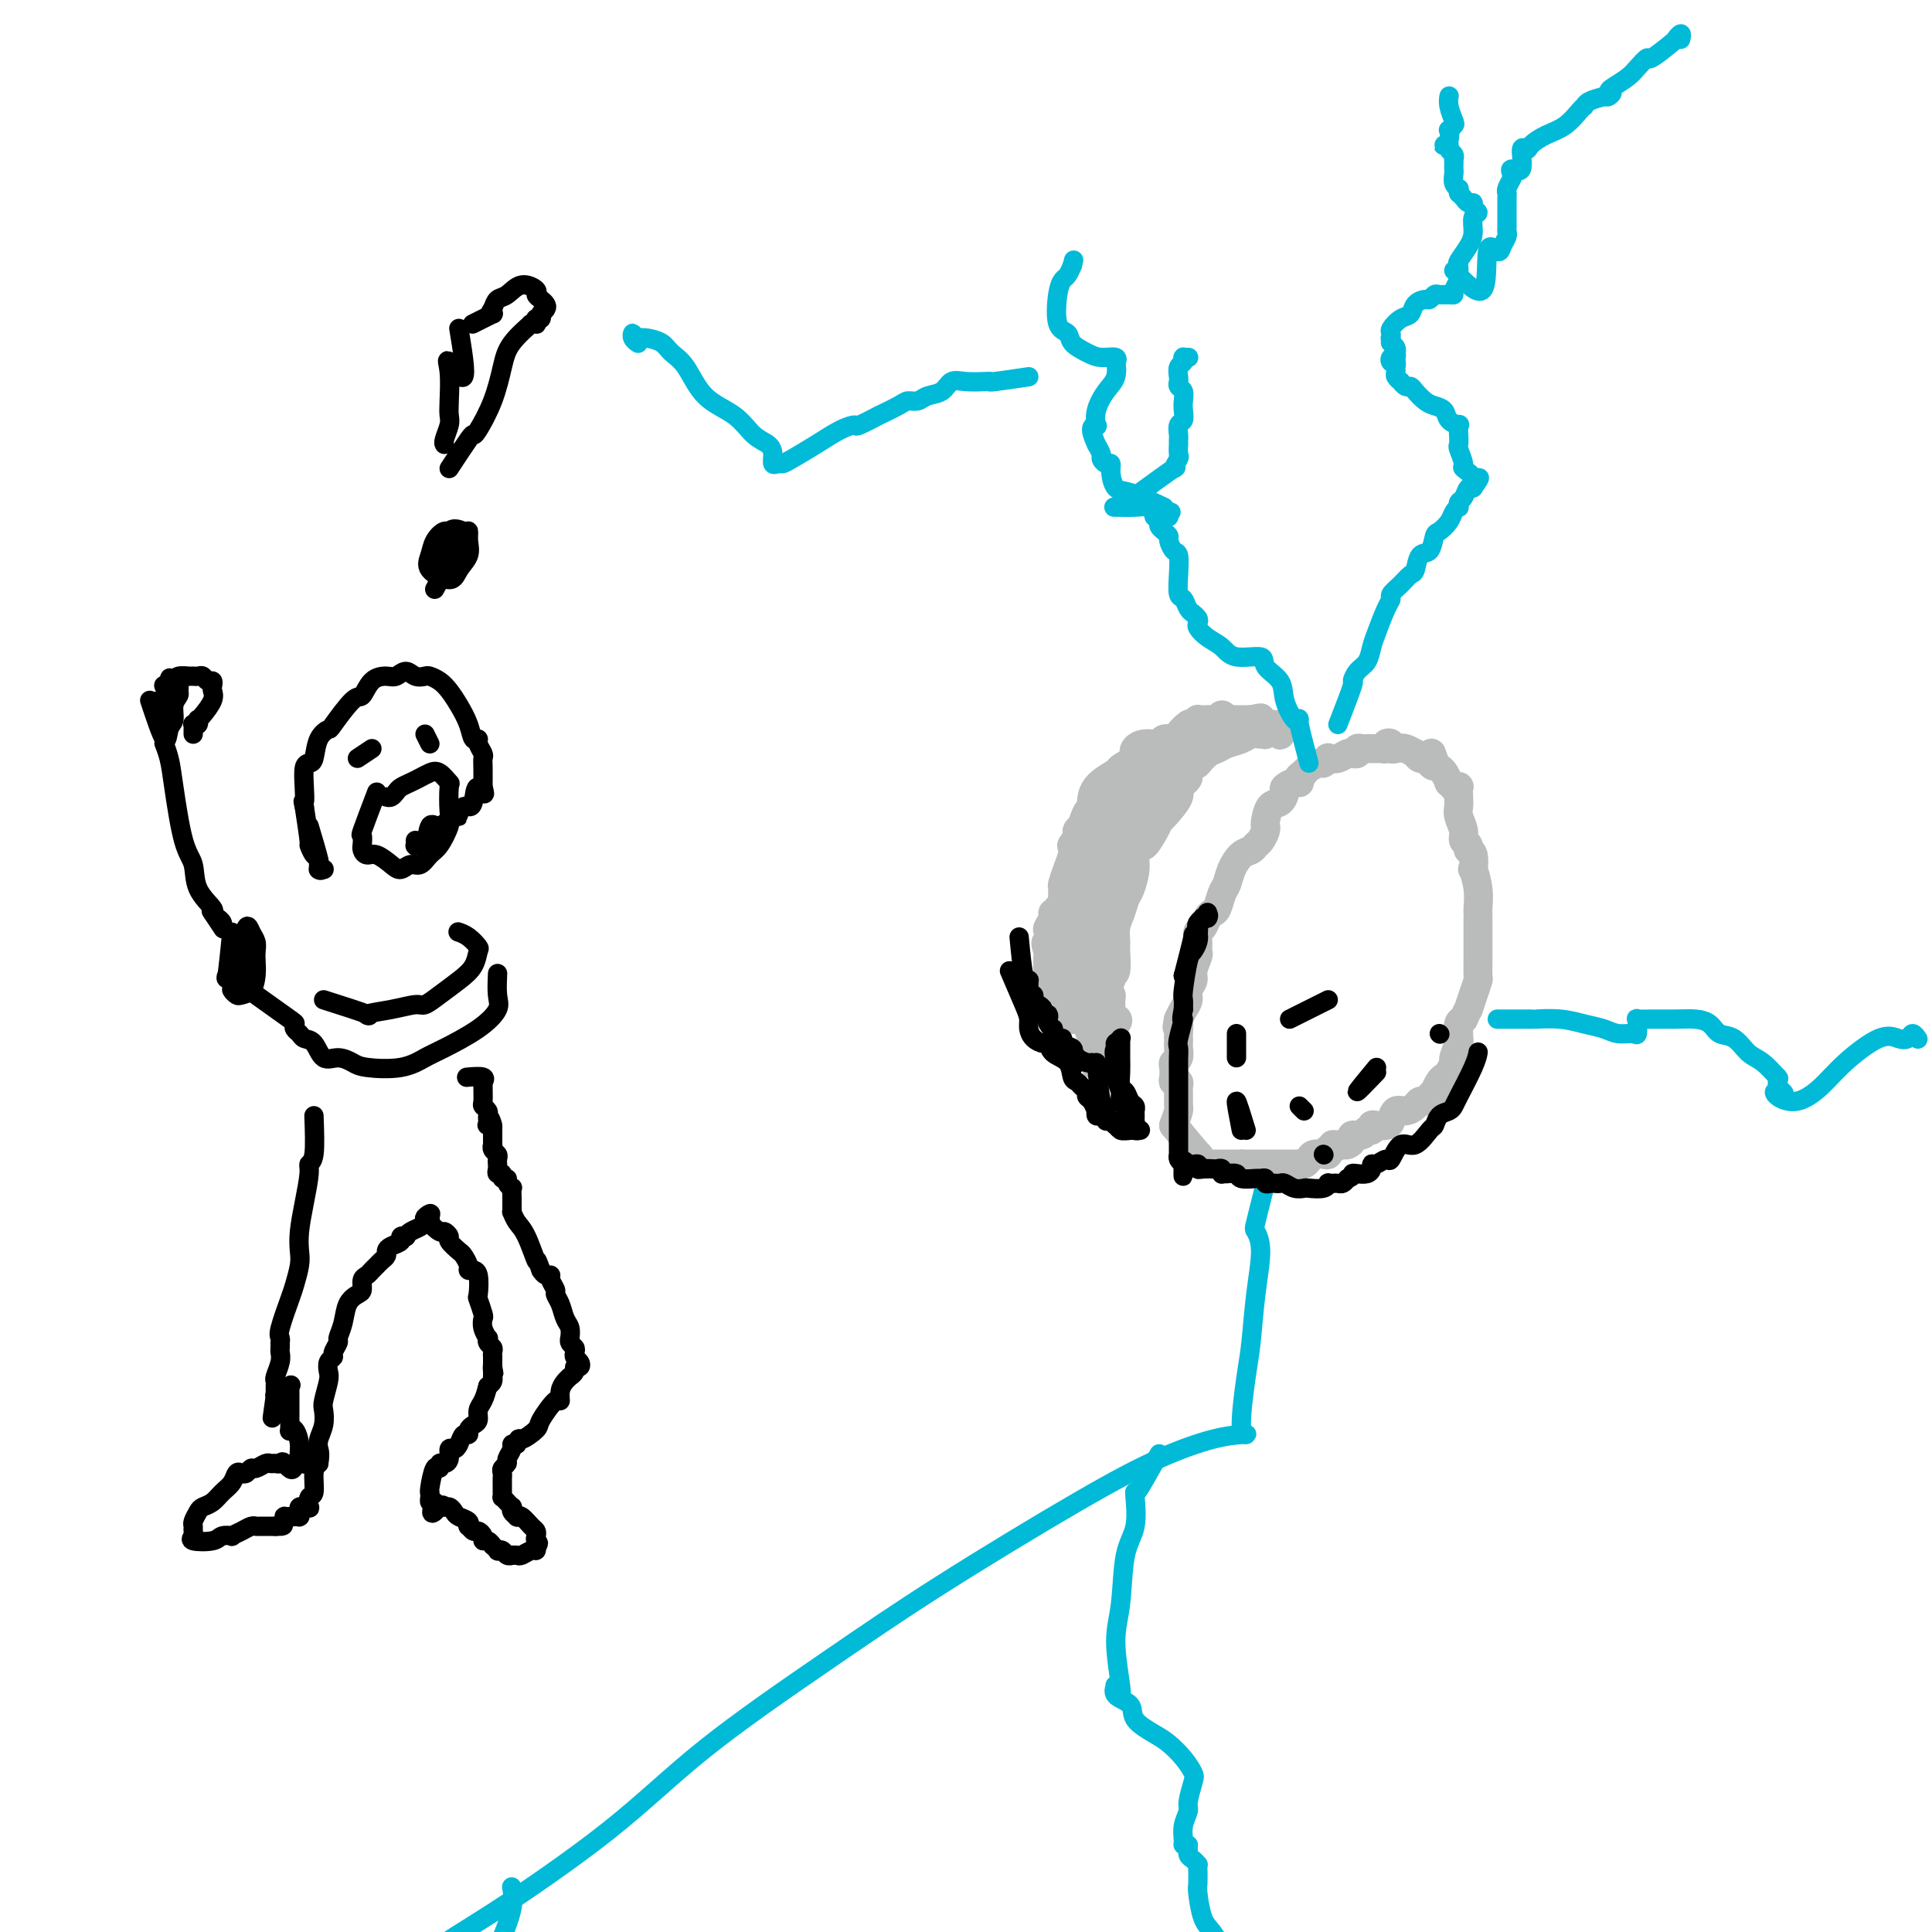 <svg viewBox='0 0 400 400' version='1.1' xmlns='http://www.w3.org/2000/svg' xmlns:xlink='http://www.w3.org/1999/xlink'><g fill='none' stroke='#BABBBB' stroke-width='6' stroke-linecap='round' stroke-linejoin='round'><path d='M231,215c-2.168,-2.343 -4.336,-4.686 -5,-6c-0.664,-1.314 0.176,-1.598 0,-2c-0.176,-0.402 -1.366,-0.923 -2,-1c-0.634,-0.077 -0.710,0.288 -1,0c-0.290,-0.288 -0.795,-1.230 -1,-2c-0.205,-0.770 -0.110,-1.369 0,-2c0.110,-0.631 0.236,-1.296 0,-2c-0.236,-0.704 -0.834,-1.448 -1,-2c-0.166,-0.552 0.099,-0.911 0,-1c-0.099,-0.089 -0.564,0.093 -1,0c-0.436,-0.093 -0.845,-0.462 -1,-1c-0.155,-0.538 -0.056,-1.245 0,-2c0.056,-0.755 0.068,-1.558 0,-2c-0.068,-0.442 -0.215,-0.522 0,-1c0.215,-0.478 0.792,-1.352 1,-2c0.208,-0.648 0.045,-1.069 0,-2c-0.045,-0.931 0.027,-2.373 0,-3c-0.027,-0.627 -0.152,-0.439 0,-1c0.152,-0.561 0.581,-1.870 1,-3c0.419,-1.130 0.830,-2.082 1,-3c0.170,-0.918 0.101,-1.804 0,-2c-0.101,-0.196 -0.233,0.298 0,0c0.233,-0.298 0.832,-1.388 1,-2c0.168,-0.612 -0.095,-0.746 0,-1c0.095,-0.254 0.547,-0.627 1,-1'/><path d='M224,171c1.226,-4.229 1.789,-3.303 2,-3c0.211,0.303 0.068,-0.017 0,-1c-0.068,-0.983 -0.060,-2.631 1,-4c1.060,-1.369 3.173,-2.461 4,-3c0.827,-0.539 0.370,-0.527 1,-1c0.630,-0.473 2.348,-1.432 3,-2c0.652,-0.568 0.240,-0.745 0,-1c-0.240,-0.255 -0.306,-0.590 0,-1c0.306,-0.410 0.984,-0.896 2,-1c1.016,-0.104 2.370,0.175 3,0c0.630,-0.175 0.536,-0.804 1,-1c0.464,-0.196 1.487,0.039 2,0c0.513,-0.039 0.516,-0.354 1,-1c0.484,-0.646 1.451,-1.623 2,-2c0.549,-0.377 0.682,-0.154 1,0c0.318,0.154 0.820,0.237 1,0c0.180,-0.237 0.037,-0.796 0,-1c-0.037,-0.204 0.032,-0.055 0,0c-0.032,0.055 -0.163,0.016 0,0c0.163,-0.016 0.621,-0.009 1,0c0.379,0.009 0.679,0.020 1,0c0.321,-0.020 0.663,-0.072 1,0c0.337,0.072 0.667,0.268 1,0c0.333,-0.268 0.668,-1.000 1,-1c0.332,0.000 0.662,0.732 1,1c0.338,0.268 0.685,0.072 1,0c0.315,-0.072 0.600,-0.019 1,0c0.400,0.019 0.915,0.005 1,0c0.085,-0.005 -0.262,-0.001 0,0c0.262,0.001 1.131,0.001 2,0'/><path d='M259,149c3.586,-0.757 1.549,-0.150 1,0c-0.549,0.150 0.388,-0.156 1,0c0.612,0.156 0.900,0.774 1,1c0.100,0.226 0.013,0.060 0,0c-0.013,-0.060 0.048,-0.012 0,0c-0.048,0.012 -0.205,-0.011 0,0c0.205,0.011 0.773,0.056 1,0c0.227,-0.056 0.112,-0.212 0,0c-0.112,0.212 -0.222,0.792 0,1c0.222,0.208 0.777,0.043 1,0c0.223,-0.043 0.113,0.037 0,0c-0.113,-0.037 -0.228,-0.191 0,0c0.228,0.191 0.798,0.727 1,1c0.202,0.273 0.037,0.282 0,0c-0.037,-0.282 0.054,-0.856 0,-1c-0.054,-0.144 -0.252,0.143 0,0c0.252,-0.143 0.953,-0.714 1,-1c0.047,-0.286 -0.562,-0.287 -1,0c-0.438,0.287 -0.705,0.861 -1,1c-0.295,0.139 -0.617,-0.159 -1,0c-0.383,0.159 -0.827,0.774 -1,1c-0.173,0.226 -0.076,0.064 0,0c0.076,-0.064 0.130,-0.028 0,0c-0.130,0.028 -0.443,0.049 -1,0c-0.557,-0.049 -1.356,-0.169 -2,0c-0.644,0.169 -1.133,0.627 -2,1c-0.867,0.373 -2.114,0.661 -3,1c-0.886,0.339 -1.413,0.730 -2,1c-0.587,0.270 -1.235,0.419 -2,1c-0.765,0.581 -1.647,1.595 -2,2c-0.353,0.405 -0.176,0.203 0,0'/><path d='M248,158c-2.949,1.502 -1.823,2.258 -2,3c-0.177,0.742 -1.657,1.471 -2,2c-0.343,0.529 0.451,0.857 0,2c-0.451,1.143 -2.148,3.100 -3,4c-0.852,0.900 -0.859,0.744 -1,1c-0.141,0.256 -0.415,0.924 -1,2c-0.585,1.076 -1.480,2.561 -2,3c-0.520,0.439 -0.664,-0.168 -1,0c-0.336,0.168 -0.863,1.112 -1,2c-0.137,0.888 0.117,1.721 0,3c-0.117,1.279 -0.606,3.004 -1,4c-0.394,0.996 -0.694,1.262 -1,2c-0.306,0.738 -0.617,1.949 -1,3c-0.383,1.051 -0.839,1.941 -1,3c-0.161,1.059 -0.028,2.287 0,3c0.028,0.713 -0.049,0.911 0,2c0.049,1.089 0.222,3.070 0,4c-0.222,0.930 -0.840,0.809 -1,1c-0.160,0.191 0.139,0.695 0,1c-0.139,0.305 -0.717,0.410 -1,1c-0.283,0.590 -0.272,1.664 0,2c0.272,0.336 0.805,-0.065 1,0c0.195,0.065 0.052,0.596 0,1c-0.052,0.404 -0.013,0.682 0,1c0.013,0.318 0.001,0.676 0,1c-0.001,0.324 0.010,0.613 0,1c-0.010,0.387 -0.041,0.874 0,1c0.041,0.126 0.155,-0.107 0,1c-0.155,1.107 -0.577,3.553 -1,6'/><path d='M229,218c-1.138,6.541 -0.985,2.394 -1,1c-0.015,-1.394 -0.200,-0.036 0,-1c0.200,-0.964 0.784,-4.249 1,-7c0.216,-2.751 0.064,-4.969 0,-8c-0.064,-3.031 -0.042,-6.875 0,-10c0.042,-3.125 0.102,-5.532 0,-8c-0.102,-2.468 -0.368,-4.999 -1,-5c-0.632,-0.001 -1.630,2.528 -2,5c-0.370,2.472 -0.111,4.888 0,7c0.111,2.112 0.073,3.919 0,5c-0.073,1.081 -0.181,1.436 0,2c0.181,0.564 0.652,1.336 1,1c0.348,-0.336 0.574,-1.782 1,-3c0.426,-1.218 1.053,-2.208 1,-5c-0.053,-2.792 -0.787,-7.385 -1,-10c-0.213,-2.615 0.096,-3.253 0,-4c-0.096,-0.747 -0.598,-1.605 -1,-2c-0.402,-0.395 -0.706,-0.327 -1,1c-0.294,1.327 -0.580,3.912 -1,7c-0.420,3.088 -0.975,6.677 -1,9c-0.025,2.323 0.478,3.378 1,4c0.522,0.622 1.061,0.810 1,1c-0.061,0.190 -0.724,0.383 0,-1c0.724,-1.383 2.833,-4.343 4,-7c1.167,-2.657 1.390,-5.013 2,-8c0.610,-2.987 1.607,-6.605 2,-9c0.393,-2.395 0.183,-3.568 0,-4c-0.183,-0.432 -0.338,-0.123 -1,1c-0.662,1.123 -1.831,3.062 -3,5'/><path d='M230,175c-1.237,1.833 -2.329,3.416 -3,6c-0.671,2.584 -0.920,6.171 -1,8c-0.080,1.829 0.010,1.901 0,2c-0.010,0.099 -0.119,0.225 0,0c0.119,-0.225 0.466,-0.803 1,-2c0.534,-1.197 1.254,-3.014 2,-5c0.746,-1.986 1.519,-4.141 2,-7c0.481,-2.859 0.672,-6.422 1,-9c0.328,-2.578 0.793,-4.172 1,-5c0.207,-0.828 0.157,-0.890 0,-1c-0.157,-0.110 -0.421,-0.269 -1,1c-0.579,1.269 -1.474,3.964 -2,6c-0.526,2.036 -0.682,3.411 -1,4c-0.318,0.589 -0.799,0.392 0,0c0.799,-0.392 2.879,-0.980 4,-2c1.121,-1.020 1.284,-2.474 2,-4c0.716,-1.526 1.987,-3.126 3,-4c1.013,-0.874 1.770,-1.021 2,-1c0.230,0.021 -0.067,0.212 -1,0c-0.933,-0.212 -2.502,-0.827 -4,0c-1.498,0.827 -2.926,3.097 -4,5c-1.074,1.903 -1.793,3.440 -2,4c-0.207,0.560 0.098,0.143 0,0c-0.098,-0.143 -0.600,-0.012 0,0c0.600,0.012 2.303,-0.096 4,-1c1.697,-0.904 3.388,-2.604 5,-4c1.612,-1.396 3.143,-2.488 4,-3c0.857,-0.512 1.038,-0.446 1,-1c-0.038,-0.554 -0.297,-1.730 -1,-2c-0.703,-0.270 -1.852,0.365 -3,1'/><path d='M239,161c-1.253,-0.104 -2.886,0.635 -4,2c-1.114,1.365 -1.711,3.355 -2,4c-0.289,0.645 -0.272,-0.057 0,0c0.272,0.057 0.798,0.873 1,1c0.202,0.127 0.080,-0.434 1,-1c0.920,-0.566 2.882,-1.138 4,-2c1.118,-0.862 1.391,-2.015 2,-3c0.609,-0.985 1.552,-1.804 2,-2c0.448,-0.196 0.400,0.230 0,0c-0.400,-0.230 -1.151,-1.117 -2,-1c-0.849,0.117 -1.797,1.236 -3,2c-1.203,0.764 -2.662,1.172 -4,2c-1.338,0.828 -2.555,2.074 -3,3c-0.445,0.926 -0.117,1.531 0,2c0.117,0.469 0.025,0.803 0,1c-0.025,0.197 0.019,0.256 0,1c-0.019,0.744 -0.100,2.173 0,3c0.100,0.827 0.382,1.051 0,2c-0.382,0.949 -1.427,2.623 -2,4c-0.573,1.377 -0.674,2.457 -1,4c-0.326,1.543 -0.875,3.547 -1,5c-0.125,1.453 0.176,2.353 0,3c-0.176,0.647 -0.827,1.042 -1,2c-0.173,0.958 0.134,2.481 0,4c-0.134,1.519 -0.709,3.036 -1,4c-0.291,0.964 -0.299,1.374 0,2c0.299,0.626 0.906,1.466 1,2c0.094,0.534 -0.325,0.762 0,1c0.325,0.238 1.395,0.487 2,1c0.605,0.513 0.744,1.289 1,2c0.256,0.711 0.628,1.355 1,2'/><path d='M230,211c0.934,1.518 0.768,0.313 1,0c0.232,-0.313 0.860,0.267 0,1c-0.860,0.733 -3.210,1.618 -4,2c-0.790,0.382 -0.019,0.260 0,0c0.019,-0.260 -0.712,-0.658 -1,-1c-0.288,-0.342 -0.133,-0.627 0,-1c0.133,-0.373 0.243,-0.832 0,-1c-0.243,-0.168 -0.839,-0.044 -1,0c-0.161,0.044 0.115,0.009 0,0c-0.115,-0.009 -0.619,0.009 -1,0c-0.381,-0.009 -0.637,-0.044 -1,0c-0.363,0.044 -0.832,0.166 -1,0c-0.168,-0.166 -0.034,-0.622 0,-1c0.034,-0.378 -0.032,-0.679 0,-1c0.032,-0.321 0.162,-0.663 0,-1c-0.162,-0.337 -0.617,-0.668 -1,-1c-0.383,-0.332 -0.695,-0.665 -1,-1c-0.305,-0.335 -0.604,-0.674 -1,-1c-0.396,-0.326 -0.891,-0.640 -1,-1c-0.109,-0.360 0.167,-0.767 0,-1c-0.167,-0.233 -0.776,-0.294 -1,-1c-0.224,-0.706 -0.064,-2.059 0,-3c0.064,-0.941 0.032,-1.471 0,-2'/><path d='M217,197c-0.933,-2.506 -0.265,-1.772 0,-2c0.265,-0.228 0.127,-1.419 0,-2c-0.127,-0.581 -0.244,-0.551 0,-1c0.244,-0.449 0.850,-1.375 1,-2c0.150,-0.625 -0.155,-0.949 0,-1c0.155,-0.051 0.770,0.172 1,0c0.230,-0.172 0.075,-0.738 0,-1c-0.075,-0.262 -0.072,-0.221 0,0c0.072,0.221 0.212,0.621 0,1c-0.212,0.379 -0.774,0.738 -1,1c-0.226,0.262 -0.114,0.429 0,1c0.114,0.571 0.229,1.546 0,2c-0.229,0.454 -0.802,0.388 -1,1c-0.198,0.612 -0.021,1.904 0,3c0.021,1.096 -0.116,1.997 0,3c0.116,1.003 0.483,2.108 1,3c0.517,0.892 1.185,1.571 2,2c0.815,0.429 1.777,0.609 2,1c0.223,0.391 -0.294,0.993 0,2c0.294,1.007 1.399,2.420 2,3c0.601,0.580 0.697,0.327 1,1c0.303,0.673 0.813,2.271 1,3c0.187,0.729 0.050,0.587 0,1c-0.050,0.413 -0.013,1.380 0,2c0.013,0.620 0.004,0.891 0,1c-0.004,0.109 -0.002,0.054 0,0'/><path d='M226,219c1.390,2.982 0.366,0.935 0,0c-0.366,-0.935 -0.073,-0.760 0,-1c0.073,-0.240 -0.075,-0.894 0,-2c0.075,-1.106 0.374,-2.662 0,-4c-0.374,-1.338 -1.421,-2.457 -2,-3c-0.579,-0.543 -0.691,-0.509 -1,-1c-0.309,-0.491 -0.814,-1.507 -1,-2c-0.186,-0.493 -0.053,-0.465 0,-1c0.053,-0.535 0.027,-1.635 0,-2c-0.027,-0.365 -0.056,0.005 0,0c0.056,-0.005 0.197,-0.383 0,-1c-0.197,-0.617 -0.732,-1.471 -1,-2c-0.268,-0.529 -0.268,-0.732 0,-1c0.268,-0.268 0.804,-0.601 1,-1c0.196,-0.399 0.053,-0.865 0,-1c-0.053,-0.135 -0.014,0.062 0,0c0.014,-0.062 0.004,-0.384 0,-1c-0.004,-0.616 -0.003,-1.527 0,-2c0.003,-0.473 0.007,-0.508 0,-1c-0.007,-0.492 -0.027,-1.441 0,-2c0.027,-0.559 0.099,-0.729 0,-1c-0.099,-0.271 -0.369,-0.645 0,-1c0.369,-0.355 1.377,-0.693 2,-1c0.623,-0.307 0.860,-0.583 1,-1c0.140,-0.417 0.183,-0.976 0,-1c-0.183,-0.024 -0.591,0.488 -1,1'/><path d='M224,187c0.022,-1.578 -1.422,0.978 -2,2c-0.578,1.022 -0.289,0.511 0,0'/><path d='M240,158c3.381,-1.682 6.762,-3.365 8,-4c1.238,-0.635 0.332,-0.223 0,0c-0.332,0.223 -0.089,0.256 0,0c0.089,-0.256 0.024,-0.801 0,-1c-0.024,-0.199 -0.007,-0.053 0,0c0.007,0.053 0.003,0.012 0,0c-0.003,-0.012 -0.003,0.005 0,0c0.003,-0.005 0.011,-0.030 0,0c-0.011,0.030 -0.042,0.117 0,0c0.042,-0.117 0.155,-0.438 0,0c-0.155,0.438 -0.579,1.634 -1,2c-0.421,0.366 -0.841,-0.098 -1,0c-0.159,0.098 -0.058,0.758 0,1c0.058,0.242 0.072,0.064 0,0c-0.072,-0.064 -0.229,-0.016 0,0c0.229,0.016 0.846,0.000 1,0c0.154,-0.000 -0.155,0.014 0,0c0.155,-0.014 0.774,-0.058 1,0c0.226,0.058 0.060,0.217 0,0c-0.060,-0.217 -0.013,-0.811 0,-1c0.013,-0.189 -0.007,0.026 0,0c0.007,-0.026 0.040,-0.294 0,0c-0.040,0.294 -0.155,1.151 -1,2c-0.845,0.849 -2.420,1.690 -3,2c-0.580,0.310 -0.166,0.089 0,0c0.166,-0.089 0.083,-0.044 0,0'/><path d='M244,159c-0.663,0.811 -0.320,0.340 0,0c0.320,-0.340 0.618,-0.549 1,-1c0.382,-0.451 0.848,-1.144 1,-2c0.152,-0.856 -0.009,-1.875 0,-2c0.009,-0.125 0.187,0.643 0,1c-0.187,0.357 -0.741,0.302 -1,1c-0.259,0.698 -0.224,2.150 -1,4c-0.776,1.850 -2.365,4.100 -3,5c-0.635,0.900 -0.318,0.450 0,0'/><path d='M243,233c2.113,2.566 4.226,5.131 5,6c0.774,0.869 0.210,0.040 0,0c-0.210,-0.040 -0.068,0.707 0,1c0.068,0.293 0.060,0.131 0,0c-0.060,-0.131 -0.171,-0.231 0,0c0.171,0.231 0.624,0.794 1,1c0.376,0.206 0.674,0.055 1,0c0.326,-0.055 0.679,-0.015 1,0c0.321,0.015 0.611,0.004 1,0c0.389,-0.004 0.878,-0.001 1,0c0.122,0.001 -0.121,0.000 0,0c0.121,-0.000 0.607,-0.000 1,0c0.393,0.000 0.694,0.000 1,0c0.306,-0.000 0.618,-0.000 1,0c0.382,0.000 0.834,0.000 1,0c0.166,-0.000 0.048,-0.000 0,0c-0.048,0.000 -0.024,0.000 0,0'/><path d='M257,241c1.493,0.000 1.724,0.000 2,0c0.276,-0.000 0.596,0.000 1,0c0.404,0.000 0.893,-0.000 1,0c0.107,0.000 -0.167,0.000 0,0c0.167,-0.000 0.777,-0.000 1,0c0.223,0.000 0.060,0.000 0,0c-0.060,-0.000 -0.016,-0.000 0,0c0.016,0.000 0.003,0.000 0,0c-0.003,-0.000 0.003,-0.000 0,0c-0.003,0.000 -0.015,0.000 0,0c0.015,-0.000 0.056,-0.000 0,0c-0.056,0.000 -0.208,0.000 0,0c0.208,-0.000 0.778,-0.000 1,0c0.222,0.000 0.097,0.000 0,0c-0.097,-0.000 -0.166,-0.000 0,0c0.166,0.000 0.567,0.000 1,0c0.433,-0.000 0.899,-0.000 1,0c0.101,0.000 -0.162,0.000 0,0c0.162,-0.000 0.750,-0.000 1,0c0.250,0.000 0.161,0.001 0,0c-0.161,-0.001 -0.394,-0.003 0,0c0.394,0.003 1.414,0.011 2,0c0.586,-0.011 0.738,-0.042 1,0c0.262,0.042 0.634,0.156 1,0c0.366,-0.156 0.725,-0.581 1,-1c0.275,-0.419 0.466,-0.830 1,-1c0.534,-0.170 1.411,-0.098 2,0c0.589,0.098 0.890,0.222 1,0c0.110,-0.222 0.030,-0.791 0,-1c-0.030,-0.209 -0.008,-0.060 0,0c0.008,0.060 0.004,0.030 0,0'/><path d='M275,238c2.964,-0.691 1.373,-0.920 1,-1c-0.373,-0.080 0.473,-0.011 1,0c0.527,0.011 0.737,-0.034 1,0c0.263,0.034 0.581,0.149 1,0c0.419,-0.149 0.939,-0.561 1,-1c0.061,-0.439 -0.338,-0.906 0,-1c0.338,-0.094 1.413,0.185 2,0c0.587,-0.185 0.686,-0.834 1,-1c0.314,-0.166 0.844,0.150 1,0c0.156,-0.150 -0.061,-0.766 0,-1c0.061,-0.234 0.400,-0.086 1,0c0.600,0.086 1.460,0.111 2,0c0.540,-0.111 0.761,-0.359 1,-1c0.239,-0.641 0.498,-1.673 1,-2c0.502,-0.327 1.247,0.053 2,0c0.753,-0.053 1.512,-0.540 2,-1c0.488,-0.460 0.704,-0.892 1,-1c0.296,-0.108 0.671,0.108 1,0c0.329,-0.108 0.613,-0.540 1,-1c0.387,-0.460 0.877,-0.948 1,-1c0.123,-0.052 -0.121,0.333 0,0c0.121,-0.333 0.606,-1.382 1,-2c0.394,-0.618 0.698,-0.803 1,-1c0.302,-0.197 0.603,-0.406 1,-1c0.397,-0.594 0.891,-1.573 1,-2c0.109,-0.427 -0.168,-0.303 0,-1c0.168,-0.697 0.780,-2.214 1,-3c0.220,-0.786 0.049,-0.839 0,-1c-0.049,-0.161 0.025,-0.428 0,-1c-0.025,-0.572 -0.150,-1.449 0,-2c0.150,-0.551 0.575,-0.775 1,-1'/><path d='M303,211c1.265,-2.794 0.927,-1.778 1,-2c0.073,-0.222 0.555,-1.681 1,-3c0.445,-1.319 0.851,-2.497 1,-3c0.149,-0.503 0.040,-0.329 0,-1c-0.040,-0.671 -0.011,-2.186 0,-3c0.011,-0.814 0.003,-0.925 0,-2c-0.003,-1.075 -0.001,-3.112 0,-4c0.001,-0.888 0.001,-0.627 0,-1c-0.001,-0.373 -0.004,-1.380 0,-2c0.004,-0.620 0.015,-0.853 0,-1c-0.015,-0.147 -0.055,-0.208 0,-1c0.055,-0.792 0.207,-2.317 0,-4c-0.207,-1.683 -0.772,-3.526 -1,-4c-0.228,-0.474 -0.118,0.421 0,0c0.118,-0.421 0.243,-2.156 0,-3c-0.243,-0.844 -0.853,-0.796 -1,-1c-0.147,-0.204 0.171,-0.659 0,-1c-0.171,-0.341 -0.830,-0.566 -1,-1c-0.170,-0.434 0.150,-1.076 0,-2c-0.150,-0.924 -0.771,-2.128 -1,-3c-0.229,-0.872 -0.065,-1.411 0,-2c0.065,-0.589 0.033,-1.229 0,-2c-0.033,-0.771 -0.065,-1.675 0,-2c0.065,-0.325 0.229,-0.071 0,0c-0.229,0.071 -0.849,-0.040 -1,0c-0.151,0.040 0.167,0.232 0,0c-0.167,-0.232 -0.818,-0.888 -1,-1c-0.182,-0.112 0.106,0.321 0,0c-0.106,-0.321 -0.605,-1.394 -1,-2c-0.395,-0.606 -0.684,-0.745 -1,-1c-0.316,-0.255 -0.658,-0.628 -1,-1'/><path d='M297,158c-1.345,-4.040 -0.207,-1.139 0,0c0.207,1.139 -0.517,0.516 -1,0c-0.483,-0.516 -0.724,-0.927 -1,-1c-0.276,-0.073 -0.588,0.190 -1,0c-0.412,-0.190 -0.923,-0.835 -1,-1c-0.077,-0.165 0.282,0.148 0,0c-0.282,-0.148 -1.204,-0.759 -2,-1c-0.796,-0.241 -1.466,-0.113 -2,0c-0.534,0.113 -0.931,0.212 -1,0c-0.069,-0.212 0.189,-0.736 0,-1c-0.189,-0.264 -0.824,-0.267 -1,0c-0.176,0.267 0.107,0.803 0,1c-0.107,0.197 -0.606,0.053 -1,0c-0.394,-0.053 -0.684,-0.015 -1,0c-0.316,0.015 -0.658,0.008 -1,0c-0.342,-0.008 -0.684,-0.016 -1,0c-0.316,0.016 -0.606,0.057 -1,0c-0.394,-0.057 -0.893,-0.212 -1,0c-0.107,0.212 0.176,0.793 0,1c-0.176,0.207 -0.811,0.042 -1,0c-0.189,-0.042 0.070,0.040 0,0c-0.070,-0.040 -0.467,-0.203 -1,0c-0.533,0.203 -1.203,0.772 -2,1c-0.797,0.228 -1.723,0.117 -2,0c-0.277,-0.117 0.094,-0.238 0,0c-0.094,0.238 -0.654,0.837 -1,1c-0.346,0.163 -0.478,-0.110 -1,0c-0.522,0.110 -1.435,0.603 -2,1c-0.565,0.397 -0.783,0.699 -1,1'/><path d='M270,160c-2.055,1.241 -1.194,1.842 -1,2c0.194,0.158 -0.280,-0.129 -1,0c-0.720,0.129 -1.685,0.672 -2,1c-0.315,0.328 0.021,0.441 0,1c-0.021,0.559 -0.397,1.563 -1,2c-0.603,0.437 -1.432,0.306 -2,1c-0.568,0.694 -0.873,2.213 -1,3c-0.127,0.787 -0.075,0.841 0,1c0.075,0.159 0.172,0.422 0,1c-0.172,0.578 -0.613,1.470 -1,2c-0.387,0.530 -0.719,0.698 -1,1c-0.281,0.302 -0.509,0.737 -1,1c-0.491,0.263 -1.245,0.354 -2,1c-0.755,0.646 -1.512,1.847 -2,3c-0.488,1.153 -0.708,2.258 -1,3c-0.292,0.742 -0.655,1.120 -1,2c-0.345,0.880 -0.671,2.263 -1,3c-0.329,0.737 -0.663,0.830 -1,1c-0.337,0.170 -0.679,0.417 -1,1c-0.321,0.583 -0.621,1.502 -1,2c-0.379,0.498 -0.838,0.574 -1,1c-0.162,0.426 -0.028,1.202 0,2c0.028,0.798 -0.049,1.617 0,2c0.049,0.383 0.224,0.329 0,1c-0.224,0.671 -0.847,2.066 -1,3c-0.153,0.934 0.166,1.406 0,2c-0.166,0.594 -0.815,1.308 -1,2c-0.185,0.692 0.095,1.361 0,2c-0.095,0.639 -0.564,1.249 -1,2c-0.436,0.751 -0.839,1.643 -1,2c-0.161,0.357 -0.081,0.178 0,0'/><path d='M244,211c-0.619,2.902 -0.166,1.158 0,1c0.166,-0.158 0.046,1.271 0,2c-0.046,0.729 -0.016,0.759 0,1c0.016,0.241 0.018,0.694 0,1c-0.018,0.306 -0.057,0.467 0,1c0.057,0.533 0.210,1.439 0,2c-0.210,0.561 -0.785,0.776 -1,1c-0.215,0.224 -0.072,0.455 0,1c0.072,0.545 0.072,1.403 0,2c-0.072,0.597 -0.215,0.934 0,1c0.215,0.066 0.790,-0.137 1,0c0.210,0.137 0.056,0.614 0,1c-0.056,0.386 -0.014,0.679 0,1c0.014,0.321 0.001,0.669 0,1c-0.001,0.331 0.010,0.645 0,1c-0.010,0.355 -0.041,0.749 0,1c0.041,0.251 0.155,0.357 0,1c-0.155,0.643 -0.577,1.821 -1,3'/></g>
<g fill='none' stroke='#00BAD8' stroke-width='4' stroke-linecap='round' stroke-linejoin='round'><path d='M277,150c1.284,-3.318 2.568,-6.636 3,-8c0.432,-1.364 0.013,-0.775 0,-1c-0.013,-0.225 0.381,-1.265 1,-2c0.619,-0.735 1.462,-1.167 2,-2c0.538,-0.833 0.769,-2.068 1,-3c0.231,-0.932 0.460,-1.562 1,-3c0.540,-1.438 1.391,-3.685 2,-5c0.609,-1.315 0.975,-1.698 1,-2c0.025,-0.302 -0.293,-0.523 0,-1c0.293,-0.477 1.195,-1.211 2,-2c0.805,-0.789 1.511,-1.634 2,-2c0.489,-0.366 0.760,-0.254 1,-1c0.240,-0.746 0.449,-2.349 1,-3c0.551,-0.651 1.443,-0.349 2,-1c0.557,-0.651 0.780,-2.255 1,-3c0.220,-0.745 0.437,-0.629 1,-1c0.563,-0.371 1.470,-1.227 2,-2c0.530,-0.773 0.681,-1.463 1,-2c0.319,-0.537 0.806,-0.922 1,-1c0.194,-0.078 0.094,0.151 0,0c-0.094,-0.151 -0.183,-0.681 0,-1c0.183,-0.319 0.637,-0.426 1,-1c0.363,-0.574 0.636,-1.616 1,-2c0.364,-0.384 0.818,-0.110 1,0c0.182,0.110 0.091,0.055 0,0'/><path d='M305,101c2.596,-3.601 0.587,-1.602 0,-1c-0.587,0.602 0.249,-0.191 0,-1c-0.249,-0.809 -1.583,-1.634 -2,-2c-0.417,-0.366 0.084,-0.274 0,-1c-0.084,-0.726 -0.753,-2.271 -1,-3c-0.247,-0.729 -0.073,-0.642 0,-1c0.073,-0.358 0.046,-1.160 0,-2c-0.046,-0.840 -0.109,-1.717 0,-2c0.109,-0.283 0.391,0.027 0,0c-0.391,-0.027 -1.457,-0.392 -2,-1c-0.543,-0.608 -0.565,-1.459 -1,-2c-0.435,-0.541 -1.282,-0.771 -2,-1c-0.718,-0.229 -1.307,-0.458 -2,-1c-0.693,-0.542 -1.491,-1.398 -2,-2c-0.509,-0.602 -0.729,-0.949 -1,-1c-0.271,-0.051 -0.594,0.193 -1,0c-0.406,-0.193 -0.894,-0.825 -1,-1c-0.106,-0.175 0.169,0.107 0,0c-0.169,-0.107 -0.781,-0.602 -1,-1c-0.219,-0.398 -0.046,-0.699 0,-1c0.046,-0.301 -0.037,-0.601 0,-1c0.037,-0.399 0.192,-0.895 0,-1c-0.192,-0.105 -0.731,0.183 -1,0c-0.269,-0.183 -0.267,-0.836 0,-1c0.267,-0.164 0.800,0.163 1,0c0.200,-0.163 0.067,-0.814 0,-1c-0.067,-0.186 -0.070,0.095 0,0c0.070,-0.095 0.211,-0.564 0,-1c-0.211,-0.436 -0.775,-0.839 -1,-1c-0.225,-0.161 -0.113,-0.081 0,0'/><path d='M288,71c-0.308,-1.478 -0.077,-1.174 0,-1c0.077,0.174 -0.001,0.216 0,0c0.001,-0.216 0.079,-0.691 0,-1c-0.079,-0.309 -0.316,-0.451 0,-1c0.316,-0.549 1.184,-1.505 2,-2c0.816,-0.495 1.581,-0.529 2,-1c0.419,-0.471 0.493,-1.380 1,-2c0.507,-0.620 1.449,-0.951 2,-1c0.551,-0.049 0.712,0.184 1,0c0.288,-0.184 0.703,-0.783 1,-1c0.297,-0.217 0.476,-0.051 1,0c0.524,0.051 1.394,-0.014 2,0c0.606,0.014 0.947,0.108 1,0c0.053,-0.108 -0.182,-0.419 0,-1c0.182,-0.581 0.781,-1.431 1,-2c0.219,-0.569 0.057,-0.858 0,-1c-0.057,-0.142 -0.009,-0.138 0,0c0.009,0.138 -0.022,0.411 0,0c0.022,-0.411 0.096,-1.504 0,-2c-0.096,-0.496 -0.361,-0.395 0,-1c0.361,-0.605 1.346,-1.916 2,-3c0.654,-1.084 0.975,-1.941 1,-3c0.025,-1.059 -0.245,-2.322 0,-3c0.245,-0.678 1.005,-0.773 1,-1c-0.005,-0.227 -0.775,-0.586 -1,-1c-0.225,-0.414 0.094,-0.884 0,-1c-0.094,-0.116 -0.602,0.123 -1,0c-0.398,-0.123 -0.685,-0.606 -1,-1c-0.315,-0.394 -0.657,-0.697 -1,-1'/><path d='M302,40c-0.464,-1.464 -0.123,-1.124 0,-1c0.123,0.124 0.029,0.031 0,0c-0.029,-0.031 0.006,-0.001 0,0c-0.006,0.001 -0.054,-0.027 0,0c0.054,0.027 0.211,0.110 0,0c-0.211,-0.110 -0.788,-0.412 -1,-1c-0.212,-0.588 -0.057,-1.463 0,-2c0.057,-0.537 0.016,-0.735 0,-1c-0.016,-0.265 -0.008,-0.596 0,-1c0.008,-0.404 0.017,-0.883 0,-1c-0.017,-0.117 -0.061,0.126 0,0c0.061,-0.126 0.226,-0.622 0,-1c-0.226,-0.378 -0.841,-0.639 -1,-1c-0.159,-0.361 0.140,-0.823 0,-1c-0.140,-0.177 -0.718,-0.071 -1,0c-0.282,0.071 -0.268,0.107 0,0c0.268,-0.107 0.791,-0.356 1,-1c0.209,-0.644 0.105,-1.685 0,-2c-0.105,-0.315 -0.210,0.094 0,0c0.210,-0.094 0.736,-0.691 1,-1c0.264,-0.309 0.267,-0.332 0,-1c-0.267,-0.668 -0.804,-1.983 -1,-3c-0.196,-1.017 -0.053,-1.737 0,-2c0.053,-0.263 0.014,-0.071 0,0c-0.014,0.071 -0.004,0.020 0,0c0.004,-0.020 0.002,-0.010 0,0'/><path d='M301,56c2.477,2.601 4.955,5.202 6,4c1.045,-1.202 0.658,-6.206 1,-8c0.342,-1.794 1.412,-0.376 2,0c0.588,0.376 0.693,-0.290 1,-1c0.307,-0.710 0.814,-1.466 1,-2c0.186,-0.534 0.050,-0.847 0,-1c-0.050,-0.153 -0.013,-0.146 0,-1c0.013,-0.854 0.003,-2.571 0,-3c-0.003,-0.429 0.003,0.428 0,0c-0.003,-0.428 -0.014,-2.142 0,-3c0.014,-0.858 0.054,-0.862 0,-1c-0.054,-0.138 -0.203,-0.411 0,-1c0.203,-0.589 0.757,-1.494 1,-2c0.243,-0.506 0.173,-0.615 0,-1c-0.173,-0.385 -0.451,-1.048 0,-1c0.451,0.048 1.632,0.805 2,0c0.368,-0.805 -0.075,-3.173 0,-4c0.075,-0.827 0.668,-0.113 1,0c0.332,0.113 0.405,-0.376 1,-1c0.595,-0.624 1.714,-1.382 3,-2c1.286,-0.618 2.738,-1.097 4,-2c1.262,-0.903 2.333,-2.231 3,-3c0.667,-0.769 0.931,-0.979 1,-1c0.069,-0.021 -0.058,0.148 0,0c0.058,-0.148 0.302,-0.614 1,-1c0.698,-0.386 1.849,-0.693 3,-1'/><path d='M332,20c2.861,-1.650 1.515,-0.276 1,0c-0.515,0.276 -0.197,-0.547 0,-1c0.197,-0.453 0.273,-0.535 1,-1c0.727,-0.465 2.104,-1.312 3,-2c0.896,-0.688 1.311,-1.216 2,-2c0.689,-0.784 1.653,-1.822 2,-2c0.347,-0.178 0.079,0.506 1,0c0.921,-0.506 3.031,-2.202 4,-3c0.969,-0.798 0.796,-0.698 1,-1c0.204,-0.302 0.786,-1.004 1,-1c0.214,0.004 0.061,0.716 0,1c-0.061,0.284 -0.031,0.142 0,0'/><path d='M271,158c-0.860,-3.243 -1.720,-6.485 -2,-8c-0.280,-1.515 0.018,-1.301 0,-1c-0.018,0.301 -0.354,0.689 -1,0c-0.646,-0.689 -1.601,-2.456 -2,-4c-0.399,-1.544 -0.241,-2.865 -1,-4c-0.759,-1.135 -2.433,-2.086 -3,-3c-0.567,-0.914 -0.026,-1.793 -1,-2c-0.974,-0.207 -3.463,0.257 -5,0c-1.537,-0.257 -2.124,-1.234 -3,-2c-0.876,-0.766 -2.043,-1.319 -3,-2c-0.957,-0.681 -1.706,-1.488 -2,-2c-0.294,-0.512 -0.134,-0.727 0,-1c0.134,-0.273 0.243,-0.602 0,-1c-0.243,-0.398 -0.839,-0.864 -1,-1c-0.161,-0.136 0.114,0.057 0,0c-0.114,-0.057 -0.618,-0.366 -1,-1c-0.382,-0.634 -0.641,-1.594 -1,-2c-0.359,-0.406 -0.818,-0.259 -1,-1c-0.182,-0.741 -0.086,-2.369 0,-4c0.086,-1.631 0.164,-3.263 0,-4c-0.164,-0.737 -0.569,-0.579 -1,-1c-0.431,-0.421 -0.886,-1.422 -1,-2c-0.114,-0.578 0.114,-0.733 0,-1c-0.114,-0.267 -0.569,-0.646 -1,-1c-0.431,-0.354 -0.837,-0.682 -1,-1c-0.163,-0.318 -0.082,-0.624 0,-1c0.082,-0.376 0.166,-0.822 0,-1c-0.166,-0.178 -0.583,-0.089 -1,0'/><path d='M239,107c-1.214,-3.576 0.250,-1.014 1,0c0.750,1.014 0.786,0.482 1,0c0.214,-0.482 0.606,-0.914 1,-1c0.394,-0.086 0.789,0.173 0,0c-0.789,-0.173 -2.761,-0.778 -4,-1c-1.239,-0.222 -1.744,-0.059 -3,0c-1.256,0.059 -3.265,0.016 -4,0c-0.735,-0.016 -0.198,-0.004 0,0c0.198,0.004 0.057,0.001 0,0c-0.057,-0.001 -0.028,-0.001 0,0'/><path d='M236,102c2.989,-2.170 5.978,-4.341 7,-5c1.022,-0.659 0.078,0.192 0,0c-0.078,-0.192 0.711,-1.428 1,-2c0.289,-0.572 0.078,-0.481 0,-1c-0.078,-0.519 -0.022,-1.649 0,-2c0.022,-0.351 0.010,0.075 0,0c-0.010,-0.075 -0.017,-0.653 0,-1c0.017,-0.347 0.057,-0.463 0,-1c-0.057,-0.537 -0.210,-1.496 0,-2c0.210,-0.504 0.785,-0.555 1,-1c0.215,-0.445 0.072,-1.285 0,-2c-0.072,-0.715 -0.072,-1.304 0,-2c0.072,-0.696 0.214,-1.500 0,-2c-0.214,-0.500 -0.786,-0.697 -1,-1c-0.214,-0.303 -0.072,-0.712 0,-1c0.072,-0.288 0.072,-0.455 0,-1c-0.072,-0.545 -0.216,-1.466 0,-2c0.216,-0.534 0.794,-0.679 1,-1c0.206,-0.321 0.041,-0.818 0,-1c-0.041,-0.182 0.041,-0.049 0,0c-0.041,0.049 -0.207,0.013 0,0c0.207,-0.013 0.786,-0.004 1,0c0.214,0.004 0.061,0.001 0,0c-0.061,-0.001 -0.031,-0.001 0,0'/><path d='M242,107c0.000,0.000 0.000,-1.000 0,-1'/><path d='M241,105c-2.651,-1.229 -5.301,-2.458 -7,-3c-1.699,-0.542 -2.445,-0.397 -3,-1c-0.555,-0.603 -0.918,-1.953 -1,-3c-0.082,-1.047 0.118,-1.791 0,-2c-0.118,-0.209 -0.552,0.119 -1,0c-0.448,-0.119 -0.909,-0.683 -1,-1c-0.091,-0.317 0.190,-0.387 0,-1c-0.190,-0.613 -0.849,-1.770 -1,-2c-0.151,-0.230 0.207,0.466 0,0c-0.207,-0.466 -0.978,-2.096 -1,-3c-0.022,-0.904 0.706,-1.084 1,-1c0.294,0.084 0.156,0.431 0,0c-0.156,-0.431 -0.330,-1.641 0,-3c0.330,-1.359 1.163,-2.865 2,-4c0.837,-1.135 1.679,-1.897 2,-3c0.321,-1.103 0.120,-2.547 0,-3c-0.120,-0.453 -0.158,0.083 0,0c0.158,-0.083 0.514,-0.786 0,-1c-0.514,-0.214 -1.896,0.060 -3,0c-1.104,-0.060 -1.929,-0.452 -3,-1c-1.071,-0.548 -2.389,-1.250 -3,-2c-0.611,-0.750 -0.515,-1.548 -1,-2c-0.485,-0.452 -1.553,-0.558 -2,-2c-0.447,-1.442 -0.275,-4.222 0,-6c0.275,-1.778 0.651,-2.556 1,-3c0.349,-0.444 0.671,-0.556 1,-1c0.329,-0.444 0.664,-1.222 1,-2'/><path d='M222,55c0.500,-2.000 0.250,-1.000 0,0'/><path d='M213,78c-2.849,0.422 -5.698,0.843 -7,1c-1.302,0.157 -1.058,0.049 -1,0c0.058,-0.049 -0.071,-0.039 -1,0c-0.929,0.039 -2.657,0.105 -4,0c-1.343,-0.105 -2.300,-0.382 -3,0c-0.700,0.382 -1.143,1.425 -2,2c-0.857,0.575 -2.126,0.684 -3,1c-0.874,0.316 -1.351,0.839 -2,1c-0.649,0.161 -1.471,-0.040 -2,0c-0.529,0.040 -0.767,0.322 -2,1c-1.233,0.678 -3.462,1.752 -4,2c-0.538,0.248 0.616,-0.331 0,0c-0.616,0.331 -3.001,1.574 -4,2c-0.999,0.426 -0.610,0.037 -1,0c-0.390,-0.037 -1.557,0.277 -3,1c-1.443,0.723 -3.161,1.856 -5,3c-1.839,1.144 -3.799,2.301 -5,3c-1.201,0.699 -1.644,0.941 -2,1c-0.356,0.059 -0.626,-0.065 -1,0c-0.374,0.065 -0.853,0.320 -1,0c-0.147,-0.320 0.036,-1.216 0,-2c-0.036,-0.784 -0.291,-1.456 -1,-2c-0.709,-0.544 -1.870,-0.961 -3,-2c-1.130,-1.039 -2.227,-2.702 -4,-4c-1.773,-1.298 -4.222,-2.232 -6,-4c-1.778,-1.768 -2.885,-4.369 -4,-6c-1.115,-1.631 -2.237,-2.293 -3,-3c-0.763,-0.707 -1.167,-1.460 -2,-2c-0.833,-0.540 -2.095,-0.869 -3,-1c-0.905,-0.131 -1.452,-0.066 -2,0'/><path d='M132,70c-0.984,-0.426 -0.944,-0.990 -1,-1c-0.056,-0.010 -0.207,0.536 0,1c0.207,0.464 0.774,0.847 1,1c0.226,0.153 0.113,0.077 0,0'/><path d='M262,245c-0.809,3.222 -1.617,6.444 -2,8c-0.383,1.556 -0.340,1.445 0,2c0.340,0.555 0.976,1.774 1,4c0.024,2.226 -0.564,5.458 -1,9c-0.436,3.542 -0.719,7.394 -1,10c-0.281,2.606 -0.559,3.967 -1,7c-0.441,3.033 -1.045,7.736 -1,10c0.045,2.264 0.739,2.087 1,2c0.261,-0.087 0.089,-0.084 -1,0c-1.089,0.084 -3.095,0.249 -6,1c-2.905,0.751 -6.710,2.087 -11,4c-4.290,1.913 -9.066,4.403 -17,9c-7.934,4.597 -19.028,11.303 -28,17c-8.972,5.697 -15.823,10.387 -24,16c-8.177,5.613 -17.680,12.150 -25,18c-7.320,5.850 -12.457,11.013 -20,17c-7.543,5.987 -17.494,12.798 -24,17c-6.506,4.202 -9.569,5.797 -12,8c-2.431,2.203 -4.232,5.016 -5,6c-0.768,0.984 -0.505,0.138 0,0c0.505,-0.138 1.253,0.431 2,1'/><path d='M87,411c0.174,0.403 2.110,-2.089 4,-3c1.890,-0.911 3.735,-0.243 5,0c1.265,0.243 1.951,0.059 3,0c1.049,-0.059 2.463,0.006 3,0c0.537,-0.006 0.198,-0.085 0,0c-0.198,0.085 -0.256,0.334 0,0c0.256,-0.334 0.825,-1.249 1,-2c0.175,-0.751 -0.044,-1.337 0,-2c0.044,-0.663 0.352,-1.405 1,-3c0.648,-1.595 1.636,-4.045 2,-6c0.364,-1.955 0.104,-3.416 0,-4c-0.104,-0.584 -0.052,-0.292 0,0'/><path d='M240,301c-1.581,2.835 -3.163,5.670 -4,7c-0.837,1.330 -0.931,1.155 -1,1c-0.069,-0.155 -0.114,-0.290 0,1c0.114,1.290 0.388,4.006 0,6c-0.388,1.994 -1.439,3.266 -2,6c-0.561,2.734 -0.634,6.928 -1,10c-0.366,3.072 -1.026,5.020 -1,8c0.026,2.980 0.739,6.991 1,9c0.261,2.009 0.071,2.018 0,2c-0.071,-0.018 -0.023,-0.061 0,0c0.023,0.061 0.020,0.227 0,0c-0.020,-0.227 -0.057,-0.847 0,-1c0.057,-0.153 0.208,0.161 0,0c-0.208,-0.161 -0.777,-0.798 -1,-1c-0.223,-0.202 -0.102,0.032 0,0c0.102,-0.032 0.184,-0.328 0,0c-0.184,0.328 -0.633,1.280 0,2c0.633,0.720 2.347,1.207 3,2c0.653,0.793 0.245,1.893 1,3c0.755,1.107 2.673,2.220 4,3c1.327,0.780 2.064,1.228 3,2c0.936,0.772 2.070,1.869 3,3c0.930,1.131 1.657,2.298 2,3c0.343,0.702 0.302,0.941 0,2c-0.302,1.059 -0.866,2.939 -1,4c-0.134,1.061 0.163,1.304 0,2c-0.163,0.696 -0.786,1.846 -1,3c-0.214,1.154 -0.019,2.311 0,3c0.019,0.689 -0.137,0.911 0,1c0.137,0.089 0.569,0.044 1,0'/><path d='M246,382c-0.143,2.498 0.000,1.243 0,1c-0.000,-0.243 -0.144,0.524 0,1c0.144,0.476 0.575,0.660 1,1c0.425,0.340 0.845,0.837 1,1c0.155,0.163 0.044,-0.006 0,0c-0.044,0.006 -0.020,0.188 0,1c0.020,0.812 0.038,2.254 0,3c-0.038,0.746 -0.130,0.796 0,2c0.130,1.204 0.483,3.562 1,5c0.517,1.438 1.198,1.956 2,3c0.802,1.044 1.726,2.613 2,4c0.274,1.387 -0.101,2.592 0,4c0.101,1.408 0.679,3.018 1,5c0.321,1.982 0.385,4.335 1,6c0.615,1.665 1.781,2.640 3,3c1.219,0.360 2.491,0.103 3,0c0.509,-0.103 0.254,-0.051 0,0'/><path d='M310,211c2.964,-0.007 5.928,-0.013 7,0c1.072,0.013 0.254,0.046 1,0c0.746,-0.046 3.058,-0.171 5,0c1.942,0.171 3.515,0.636 5,1c1.485,0.364 2.881,0.626 4,1c1.119,0.374 1.960,0.862 3,1c1.040,0.138 2.279,-0.072 3,0c0.721,0.072 0.923,0.426 1,0c0.077,-0.426 0.028,-1.631 0,-2c-0.028,-0.369 -0.034,0.097 0,0c0.034,-0.097 0.109,-0.759 0,-1c-0.109,-0.241 -0.401,-0.063 0,0c0.401,0.063 1.496,0.010 3,0c1.504,-0.010 3.417,0.023 5,0c1.583,-0.023 2.836,-0.101 4,0c1.164,0.101 2.239,0.382 3,1c0.761,0.618 1.206,1.574 2,2c0.794,0.426 1.936,0.320 3,1c1.064,0.680 2.051,2.144 3,3c0.949,0.856 1.862,1.104 3,2c1.138,0.896 2.501,2.439 3,3c0.499,0.561 0.134,0.139 0,0c-0.134,-0.139 -0.036,0.004 0,0c0.036,-0.004 0.010,-0.155 0,0c-0.010,0.155 -0.003,0.616 0,1c0.003,0.384 0.001,0.692 0,1'/><path d='M368,225c2.677,2.357 0.870,1.248 0,1c-0.870,-0.248 -0.802,0.363 0,1c0.802,0.637 2.340,1.298 4,1c1.660,-0.298 3.443,-1.557 5,-3c1.557,-1.443 2.889,-3.071 5,-5c2.111,-1.929 5.000,-4.159 7,-5c2.000,-0.841 3.110,-0.292 4,0c0.890,0.292 1.559,0.327 2,0c0.441,-0.327 0.654,-1.015 1,-1c0.346,0.015 0.824,0.735 1,1c0.176,0.265 0.050,0.076 0,0c-0.050,-0.076 -0.025,-0.038 0,0'/></g>
<g fill='none' stroke='#000000' stroke-width='4' stroke-linecap='round' stroke-linejoin='round'><path d='M211,194c0.309,3.264 0.618,6.529 1,8c0.382,1.471 0.838,1.150 1,1c0.162,-0.150 0.028,-0.128 0,0c-0.028,0.128 0.048,0.363 0,1c-0.048,0.637 -0.219,1.676 0,2c0.219,0.324 0.828,-0.067 1,0c0.172,0.067 -0.094,0.591 0,1c0.094,0.409 0.547,0.702 1,1c0.453,0.298 0.906,0.602 1,1c0.094,0.398 -0.171,0.891 0,1c0.171,0.109 0.777,-0.164 1,0c0.223,0.164 0.064,0.766 0,1c-0.064,0.234 -0.031,0.100 0,0c0.031,-0.100 0.060,-0.168 0,0c-0.060,0.168 -0.210,0.571 0,1c0.210,0.429 0.778,0.885 1,1c0.222,0.115 0.096,-0.110 0,0c-0.096,0.110 -0.162,0.554 0,1c0.162,0.446 0.551,0.893 1,1c0.449,0.107 0.957,-0.126 1,0c0.043,0.126 -0.380,0.611 0,1c0.380,0.389 1.564,0.682 2,1c0.436,0.318 0.125,0.662 0,1c-0.125,0.338 -0.062,0.669 0,1'/><path d='M222,219c1.647,2.027 1.264,0.596 1,0c-0.264,-0.596 -0.411,-0.356 0,0c0.411,0.356 1.378,0.827 2,1c0.622,0.173 0.898,0.046 1,0c0.102,-0.046 0.029,-0.013 0,0c-0.029,0.013 -0.015,0.007 0,0'/><path d='M245,202c0.000,0.000 0.100,0.100 0.1,0.1'/><path d='M245,202c0.000,0.000 0.100,0.100 0.1,0.1'/><path d='M245,202c0.875,-3.405 1.750,-6.810 2,-8c0.250,-1.190 -0.125,-0.165 0,0c0.125,0.165 0.750,-0.530 1,-1c0.250,-0.470 0.123,-0.714 0,-1c-0.123,-0.286 -0.243,-0.612 0,-1c0.243,-0.388 0.850,-0.836 1,-1c0.150,-0.164 -0.156,-0.043 0,0c0.156,0.043 0.774,0.008 1,0c0.226,-0.008 0.061,0.012 0,0c-0.061,-0.012 -0.017,-0.057 0,0c0.017,0.057 0.007,0.215 0,0c-0.007,-0.215 -0.009,-0.801 0,-1c0.009,-0.199 0.030,-0.009 0,0c-0.030,0.009 -0.112,-0.164 0,0c0.112,0.164 0.419,0.664 0,1c-0.419,0.336 -1.565,0.509 -2,1c-0.435,0.491 -0.159,1.301 0,2c0.159,0.699 0.200,1.286 0,2c-0.200,0.714 -0.642,1.556 -1,2c-0.358,0.444 -0.632,0.490 -1,2c-0.368,1.510 -0.830,4.483 -1,6c-0.170,1.517 -0.049,1.576 0,2c0.049,0.424 0.024,1.212 0,2'/><path d='M245,209c-0.713,3.331 0.005,1.658 0,2c-0.005,0.342 -0.733,2.698 -1,4c-0.267,1.302 -0.071,1.551 0,2c0.071,0.449 0.019,1.097 0,2c-0.019,0.903 -0.005,2.059 0,3c0.005,0.941 0.001,1.667 0,2c-0.001,0.333 -0.000,0.273 0,1c0.000,0.727 0.000,2.240 0,3c-0.000,0.760 -0.000,0.766 0,1c0.000,0.234 0.000,0.696 0,1c-0.000,0.304 -0.000,0.449 0,1c0.000,0.551 0.000,1.510 0,2c-0.000,0.490 -0.000,0.513 0,1c0.000,0.487 0.000,1.437 0,2c-0.000,0.563 -0.000,0.739 0,1c0.000,0.261 0.000,0.606 0,1c-0.000,0.394 0.000,0.838 0,1c-0.000,0.162 -0.000,0.043 0,0c0.000,-0.043 0.000,-0.012 0,0c-0.000,0.012 -0.000,0.003 0,0c0.000,-0.003 0.000,-0.001 0,0c-0.000,0.001 -0.000,0.000 0,0c0.000,-0.000 0.000,-0.000 0,0c-0.000,0.000 -0.000,0.000 0,0c0.000,-0.000 0.000,-0.001 0,0c-0.000,0.001 -0.001,0.003 0,0c0.001,-0.003 0.003,-0.012 0,0c-0.003,0.012 -0.011,0.044 0,0c0.011,-0.044 0.041,-0.166 0,0c-0.041,0.166 -0.155,0.619 0,1c0.155,0.381 0.577,0.691 1,1'/><path d='M245,241c-0.028,4.946 -0.096,1.311 0,0c0.096,-1.311 0.358,-0.299 1,0c0.642,0.299 1.663,-0.116 2,0c0.337,0.116 -0.011,0.762 0,1c0.011,0.238 0.381,0.068 1,0c0.619,-0.068 1.486,-0.032 2,0c0.514,0.032 0.675,0.061 1,0c0.325,-0.061 0.812,-0.214 1,0c0.188,0.214 0.076,0.793 0,1c-0.076,0.207 -0.115,0.041 0,0c0.115,-0.041 0.384,0.042 1,0c0.616,-0.042 1.581,-0.208 2,0c0.419,0.208 0.294,0.792 1,1c0.706,0.208 2.245,0.042 3,0c0.755,-0.042 0.727,0.041 1,0c0.273,-0.041 0.847,-0.207 1,0c0.153,0.207 -0.114,0.786 0,1c0.114,0.214 0.611,0.061 1,0c0.389,-0.061 0.672,-0.030 1,0c0.328,0.030 0.702,0.060 1,0c0.298,-0.060 0.521,-0.211 1,0c0.479,0.211 1.214,0.785 2,1c0.786,0.215 1.621,0.072 2,0c0.379,-0.072 0.301,-0.072 1,0c0.699,0.072 2.176,0.215 3,0c0.824,-0.215 0.994,-0.789 1,-1c0.006,-0.211 -0.153,-0.059 0,0c0.153,0.059 0.618,0.026 1,0c0.382,-0.026 0.680,-0.046 1,0c0.320,0.046 0.663,0.156 1,0c0.337,-0.156 0.669,-0.578 1,-1'/><path d='M279,244c1.586,-0.533 1.051,-0.865 1,-1c-0.051,-0.135 0.380,-0.073 1,0c0.620,0.073 1.427,0.159 2,0c0.573,-0.159 0.912,-0.561 1,-1c0.088,-0.439 -0.076,-0.914 0,-1c0.076,-0.086 0.393,0.218 1,0c0.607,-0.218 1.504,-0.959 2,-1c0.496,-0.041 0.591,0.618 1,0c0.409,-0.618 1.131,-2.512 2,-3c0.869,-0.488 1.886,0.430 3,0c1.114,-0.430 2.326,-2.210 3,-3c0.674,-0.790 0.808,-0.592 1,-1c0.192,-0.408 0.440,-1.421 1,-2c0.560,-0.579 1.432,-0.723 2,-1c0.568,-0.277 0.832,-0.688 1,-1c0.168,-0.312 0.241,-0.527 1,-2c0.759,-1.473 2.204,-4.204 3,-6c0.796,-1.796 0.942,-2.656 1,-3c0.058,-0.344 0.029,-0.172 0,0'/><path d='M209,201c1.150,2.666 2.301,5.331 3,7c0.699,1.669 0.947,2.340 1,3c0.053,0.660 -0.090,1.307 0,2c0.090,0.693 0.413,1.430 1,2c0.587,0.570 1.439,0.972 2,1c0.561,0.028 0.833,-0.319 1,0c0.167,0.319 0.230,1.304 1,2c0.770,0.696 2.249,1.104 3,2c0.751,0.896 0.775,2.282 1,3c0.225,0.718 0.652,0.768 1,1c0.348,0.232 0.619,0.644 1,1c0.381,0.356 0.873,0.655 1,1c0.127,0.345 -0.110,0.738 0,1c0.110,0.262 0.568,0.395 1,1c0.432,0.605 0.838,1.683 1,2c0.162,0.317 0.081,-0.125 0,0c-0.081,0.125 -0.163,0.818 0,1c0.163,0.182 0.569,-0.147 1,0c0.431,0.147 0.885,0.770 1,1c0.115,0.230 -0.110,0.066 0,0c0.110,-0.066 0.555,-0.033 1,0'/><path d='M230,232c2.720,2.852 1.521,1.482 1,1c-0.521,-0.482 -0.365,-0.077 0,0c0.365,0.077 0.939,-0.176 1,0c0.061,0.176 -0.390,0.779 0,1c0.390,0.221 1.621,0.059 2,0c0.379,-0.059 -0.095,-0.016 0,0c0.095,0.016 0.757,0.004 1,0c0.243,-0.004 0.065,-0.001 0,0c-0.065,0.001 -0.019,0.000 0,0c0.019,-0.000 0.009,-0.000 0,0c-0.009,0.000 -0.016,0.000 0,0c0.016,-0.000 0.057,0.000 0,0c-0.057,-0.000 -0.210,-0.000 0,0c0.210,0.000 0.785,0.001 1,0c0.215,-0.001 0.072,-0.004 0,0c-0.072,0.004 -0.072,0.015 0,0c0.072,-0.015 0.215,-0.057 0,0c-0.215,0.057 -0.789,0.213 -1,0c-0.211,-0.213 -0.059,-0.796 0,-1c0.059,-0.204 0.026,-0.030 0,0c-0.026,0.030 -0.044,-0.086 0,0c0.044,0.086 0.152,0.373 0,0c-0.152,-0.373 -0.562,-1.405 -1,-2c-0.438,-0.595 -0.902,-0.751 -1,-1c-0.098,-0.249 0.171,-0.590 0,-1c-0.171,-0.410 -0.782,-0.889 -1,-1c-0.218,-0.111 -0.045,0.147 0,0c0.045,-0.147 -0.040,-0.699 0,-1c0.040,-0.301 0.203,-0.350 0,-1c-0.203,-0.650 -0.772,-1.900 -1,-3c-0.228,-1.100 -0.114,-2.050 0,-3'/><path d='M231,220c-0.619,-2.784 -0.167,-2.745 0,-3c0.167,-0.255 0.048,-0.804 0,-1c-0.048,-0.196 -0.027,-0.038 0,0c0.027,0.038 0.060,-0.043 0,0c-0.060,0.043 -0.212,0.209 0,0c0.212,-0.209 0.789,-0.793 1,-1c0.211,-0.207 0.057,-0.037 0,0c-0.057,0.037 -0.016,-0.060 0,0c0.016,0.060 0.007,0.277 0,1c-0.007,0.723 -0.013,1.952 0,3c0.013,1.048 0.046,1.916 0,3c-0.046,1.084 -0.170,2.385 0,3c0.170,0.615 0.634,0.545 1,1c0.366,0.455 0.634,1.437 1,2c0.366,0.563 0.831,0.709 1,1c0.169,0.291 0.042,0.726 0,1c-0.042,0.274 0.000,0.385 0,1c-0.000,0.615 -0.043,1.733 0,2c0.043,0.267 0.170,-0.316 0,-1c-0.170,-0.684 -0.638,-1.468 -1,-2c-0.362,-0.532 -0.619,-0.811 -1,-1c-0.381,-0.189 -0.886,-0.288 -1,-1c-0.114,-0.712 0.162,-2.038 0,-3c-0.162,-0.962 -0.760,-1.561 -1,-2c-0.240,-0.439 -0.120,-0.720 0,-1'/><path d='M231,222c-0.619,-1.392 -0.166,-0.373 0,0c0.166,0.373 0.045,0.100 0,0c-0.045,-0.100 -0.013,-0.029 0,0c0.013,0.029 0.006,0.014 0,0'/><path d='M227,220c0.311,3.156 0.622,6.311 1,8c0.378,1.689 0.822,1.911 1,2c0.178,0.089 0.089,0.044 0,0'/><path d='M256,214c0.000,0.000 0.000,5.000 0,5'/><path d='M257,234c-0.583,-3.000 -1.167,-6.000 -1,-6c0.167,0.000 1.083,3.000 2,6'/><path d='M269,229c0.000,0.000 1.000,1.000 1,1'/><path d='M274,239c0.000,0.000 0.100,0.100 0.1,0.1'/><path d='M285,221c-2.000,2.417 -4.000,4.833 -4,5c0.000,0.167 2.000,-1.917 4,-4'/><path d='M298,214c0.000,0.000 0.100,0.100 0.1,0.1'/><path d='M267,211c4.000,-2.000 8.000,-4.000 8,-4c0.000,0.000 -4.000,2.000 -8,4'/><path d='M33,145c0.448,3.332 0.896,6.664 1,8c0.104,1.336 -0.137,0.677 0,1c0.137,0.323 0.650,1.629 1,3c0.350,1.371 0.536,2.809 1,6c0.464,3.191 1.205,8.136 2,11c0.795,2.864 1.642,3.647 2,5c0.358,1.353 0.226,3.277 1,5c0.774,1.723 2.455,3.246 3,4c0.545,0.754 -0.046,0.741 0,1c0.046,0.259 0.730,0.791 1,1c0.270,0.209 0.125,0.095 0,0c-0.125,-0.095 -0.230,-0.170 0,0c0.230,0.170 0.796,0.584 1,1c0.204,0.416 0.047,0.832 0,1c-0.047,0.168 0.015,0.086 0,0c-0.015,-0.086 -0.107,-0.178 0,0c0.107,0.178 0.413,0.625 0,0c-0.413,-0.625 -1.547,-2.321 -2,-3c-0.453,-0.679 -0.227,-0.339 0,0'/><path d='M31,145c1.187,3.568 2.375,7.135 3,8c0.625,0.865 0.689,-0.973 1,-2c0.311,-1.027 0.869,-1.245 1,-2c0.131,-0.755 -0.165,-2.048 0,-3c0.165,-0.952 0.790,-1.561 1,-2c0.210,-0.439 0.004,-0.706 0,-1c-0.004,-0.294 0.192,-0.615 0,-1c-0.192,-0.385 -0.773,-0.835 -1,-1c-0.227,-0.165 -0.100,-0.044 0,0c0.100,0.044 0.171,0.013 0,0c-0.171,-0.013 -0.586,-0.006 -1,0'/><path d='M35,141c0.215,-1.630 0.253,0.295 0,1c-0.253,0.705 -0.797,0.190 -1,0c-0.203,-0.190 -0.065,-0.054 0,0c0.065,0.054 0.058,0.025 0,0c-0.058,-0.025 -0.165,-0.045 0,0c0.165,0.045 0.604,0.156 1,0c0.396,-0.156 0.751,-0.578 1,-1c0.249,-0.422 0.392,-0.845 1,-1c0.608,-0.155 1.683,-0.041 2,0c0.317,0.041 -0.122,0.010 0,0c0.122,-0.010 0.806,0.001 1,0c0.194,-0.001 -0.102,-0.015 0,0c0.102,0.015 0.602,0.060 1,0c0.398,-0.060 0.695,-0.224 1,0c0.305,0.224 0.619,0.835 1,1c0.381,0.165 0.827,-0.117 1,0c0.173,0.117 0.071,0.634 0,1c-0.071,0.366 -0.110,0.580 0,1c0.110,0.420 0.370,1.044 0,2c-0.370,0.956 -1.371,2.242 -2,3c-0.629,0.758 -0.887,0.987 -1,1c-0.113,0.013 -0.083,-0.190 0,0c0.083,0.190 0.218,0.773 0,1c-0.218,0.227 -0.791,0.099 -1,0c-0.209,-0.099 -0.056,-0.170 0,0c0.056,0.170 0.015,0.582 0,1c-0.015,0.418 -0.004,0.843 0,1c0.004,0.157 0.001,0.045 0,0c-0.001,-0.045 -0.001,-0.022 0,0'/><path d='M64,171c0.845,2.837 1.691,5.674 2,7c0.309,1.326 0.083,1.140 0,1c-0.083,-0.140 -0.022,-0.234 0,0c0.022,0.234 0.005,0.795 0,1c-0.005,0.205 0.002,0.055 0,0c-0.002,-0.055 -0.015,-0.015 0,0c0.015,0.015 0.057,0.004 0,0c-0.057,-0.004 -0.211,-0.001 0,0c0.211,0.001 0.789,0.000 1,0c0.211,-0.000 0.057,-0.000 0,0c-0.057,0.000 -0.015,0.000 0,0c0.015,-0.000 0.005,-0.001 0,0c-0.005,0.001 -0.005,0.002 0,0c0.005,-0.002 0.016,-0.008 0,0c-0.016,0.008 -0.060,0.029 0,0c0.060,-0.029 0.222,-0.107 0,0c-0.222,0.107 -0.829,0.398 -1,0c-0.171,-0.398 0.095,-1.485 0,-2c-0.095,-0.515 -0.551,-0.458 -1,-1c-0.449,-0.542 -0.890,-1.684 -1,-2c-0.110,-0.316 0.111,0.196 0,-1c-0.111,-1.196 -0.556,-4.098 -1,-7'/><path d='M63,167c-0.467,-1.807 -0.136,-0.824 0,-1c0.136,-0.176 0.077,-1.510 0,-3c-0.077,-1.490 -0.171,-3.135 0,-4c0.171,-0.865 0.606,-0.948 1,-1c0.394,-0.052 0.746,-0.071 1,-1c0.254,-0.929 0.410,-2.768 1,-4c0.590,-1.232 1.613,-1.857 2,-2c0.387,-0.143 0.138,0.196 1,-1c0.862,-1.196 2.836,-3.927 4,-5c1.164,-1.073 1.519,-0.488 2,-1c0.481,-0.512 1.087,-2.119 2,-3c0.913,-0.881 2.132,-1.035 3,-1c0.868,0.035 1.383,0.257 2,0c0.617,-0.257 1.334,-0.995 2,-1c0.666,-0.005 1.281,0.722 2,1c0.719,0.278 1.543,0.107 2,0c0.457,-0.107 0.546,-0.150 1,0c0.454,0.150 1.273,0.493 2,1c0.727,0.507 1.362,1.179 2,2c0.638,0.821 1.280,1.791 2,3c0.720,1.209 1.517,2.656 2,4c0.483,1.344 0.651,2.583 1,3c0.349,0.417 0.878,0.011 1,0c0.122,-0.011 -0.163,0.373 0,1c0.163,0.627 0.776,1.498 1,2c0.224,0.502 0.060,0.636 0,1c-0.060,0.364 -0.016,0.960 0,2c0.016,1.040 0.004,2.526 0,3c-0.004,0.474 -0.001,-0.065 0,0c0.001,0.065 0.000,0.733 0,1c-0.000,0.267 -0.000,0.134 0,0'/><path d='M100,163c0.904,2.929 -0.336,0.252 -1,0c-0.664,-0.252 -0.752,1.923 -1,3c-0.248,1.077 -0.656,1.057 -1,1c-0.344,-0.057 -0.623,-0.150 -1,0c-0.377,0.150 -0.850,0.544 -1,1c-0.150,0.456 0.023,0.974 0,1c-0.023,0.026 -0.244,-0.442 -1,0c-0.756,0.442 -2.049,1.792 -3,2c-0.951,0.208 -1.561,-0.728 -2,0c-0.439,0.728 -0.706,3.120 -1,4c-0.294,0.880 -0.615,0.250 -1,0c-0.385,-0.250 -0.835,-0.118 -1,0c-0.165,0.118 -0.044,0.224 0,0c0.044,-0.224 0.013,-0.778 0,-1c-0.013,-0.222 -0.006,-0.111 0,0'/><path d='M48,193c-0.390,3.859 -0.781,7.717 -1,9c-0.219,1.283 -0.267,-0.010 0,0c0.267,0.010 0.849,1.322 1,2c0.151,0.678 -0.127,0.723 0,1c0.127,0.277 0.661,0.786 1,1c0.339,0.214 0.483,0.132 1,0c0.517,-0.132 1.407,-0.315 2,-1c0.593,-0.685 0.888,-1.874 1,-3c0.112,-1.126 0.041,-2.190 0,-3c-0.041,-0.810 -0.053,-1.366 0,-2c0.053,-0.634 0.171,-1.347 0,-2c-0.171,-0.653 -0.631,-1.246 -1,-2c-0.369,-0.754 -0.649,-1.669 -1,-1c-0.351,0.669 -0.775,2.922 -1,4c-0.225,1.078 -0.253,0.983 0,2c0.253,1.017 0.787,3.148 1,4c0.213,0.852 0.107,0.426 0,0'/><path d='M53,206c2.838,2.024 5.677,4.049 7,5c1.323,0.951 1.131,0.830 1,1c-0.131,0.170 -0.202,0.631 0,1c0.202,0.369 0.676,0.644 1,1c0.324,0.356 0.499,0.792 1,1c0.501,0.208 1.327,0.189 2,1c0.673,0.811 1.193,2.454 2,3c0.807,0.546 1.899,-0.004 3,0c1.101,0.004 2.209,0.561 3,1c0.791,0.439 1.264,0.761 3,1c1.736,0.239 4.736,0.394 7,0c2.264,-0.394 3.794,-1.339 5,-2c1.206,-0.661 2.089,-1.040 4,-2c1.911,-0.960 4.852,-2.503 7,-4c2.148,-1.497 3.504,-2.948 4,-4c0.496,-1.052 0.134,-1.706 0,-3c-0.134,-1.294 -0.038,-3.227 0,-4c0.038,-0.773 0.019,-0.387 0,0'/><path d='M67,207c3.918,1.247 7.836,2.493 9,3c1.164,0.507 -0.426,0.274 0,0c0.426,-0.274 2.869,-0.590 5,-1c2.131,-0.410 3.951,-0.913 5,-1c1.049,-0.087 1.328,0.243 2,0c0.672,-0.243 1.737,-1.058 3,-2c1.263,-0.942 2.725,-2.010 4,-3c1.275,-0.990 2.362,-1.901 3,-3c0.638,-1.099 0.826,-2.386 1,-3c0.174,-0.614 0.335,-0.556 0,-1c-0.335,-0.444 -1.167,-1.389 -2,-2c-0.833,-0.611 -1.667,-0.889 -2,-1c-0.333,-0.111 -0.167,-0.056 0,0'/><path d='M78,164c-1.268,3.330 -2.537,6.660 -3,8c-0.463,1.340 -0.122,0.689 0,1c0.122,0.311 0.023,1.584 0,2c-0.023,0.416 0.028,-0.026 0,0c-0.028,0.026 -0.135,0.520 0,1c0.135,0.480 0.511,0.948 1,1c0.489,0.052 1.089,-0.310 2,0c0.911,0.310 2.131,1.292 3,2c0.869,0.708 1.387,1.142 2,1c0.613,-0.142 1.320,-0.860 2,-1c0.680,-0.140 1.331,0.300 2,0c0.669,-0.300 1.356,-1.338 2,-2c0.644,-0.662 1.246,-0.946 2,-2c0.754,-1.054 1.660,-2.878 2,-4c0.340,-1.122 0.113,-1.541 0,-3c-0.113,-1.459 -0.113,-3.957 0,-5c0.113,-1.043 0.340,-0.630 0,-1c-0.340,-0.370 -1.247,-1.522 -2,-2c-0.753,-0.478 -1.354,-0.283 -2,0c-0.646,0.283 -1.339,0.654 -2,1c-0.661,0.346 -1.290,0.667 -2,1c-0.710,0.333 -1.499,0.677 -2,1c-0.501,0.323 -0.712,0.625 -1,1c-0.288,0.375 -0.654,0.821 -1,1c-0.346,0.179 -0.673,0.089 -1,0'/><path d='M74,157c0.000,0.000 3.000,-2.000 3,-2'/><path d='M89,154c0.000,0.000 -1.000,-2.000 -1,-2'/><path d='M95,68c0.762,4.584 1.524,9.168 1,10c-0.524,0.832 -2.336,-2.088 -3,-3c-0.664,-0.912 -0.182,0.183 0,2c0.182,1.817 0.063,4.357 0,6c-0.063,1.643 -0.069,2.388 0,3c0.069,0.612 0.215,1.092 0,2c-0.215,0.908 -0.790,2.243 -1,3c-0.210,0.757 -0.056,0.935 0,1c0.056,0.065 0.015,0.017 0,0c-0.015,-0.017 -0.004,-0.005 0,0c0.004,0.005 0.001,0.001 0,0c-0.001,-0.001 -0.000,-0.000 0,0c0.000,0.000 0.000,0.000 0,0'/><path d='M90,122c1.808,-3.318 3.616,-6.635 4,-8c0.384,-1.365 -0.656,-0.777 -1,-1c-0.344,-0.223 0.009,-1.256 0,-2c-0.009,-0.744 -0.381,-1.199 -1,-1c-0.619,0.199 -1.485,1.053 -2,2c-0.515,0.947 -0.681,1.986 -1,3c-0.319,1.014 -0.793,2.004 0,3c0.793,0.996 2.854,2.000 4,2c1.146,-0.000 1.378,-1.004 2,-2c0.622,-0.996 1.636,-1.985 2,-3c0.364,-1.015 0.079,-2.058 0,-3c-0.079,-0.942 0.049,-1.784 0,-2c-0.049,-0.216 -0.276,0.195 -1,0c-0.724,-0.195 -1.944,-0.996 -3,0c-1.056,0.996 -1.946,3.790 -2,5c-0.054,1.210 0.728,0.836 1,1c0.272,0.164 0.034,0.867 0,1c-0.034,0.133 0.135,-0.305 1,-1c0.865,-0.695 2.425,-1.649 3,-2c0.575,-0.351 0.164,-0.100 0,0c-0.164,0.100 -0.082,0.050 0,0'/><path d='M93,97c1.587,-2.417 3.174,-4.834 4,-6c0.826,-1.166 0.890,-1.080 1,-1c0.110,0.080 0.265,0.154 1,-1c0.735,-1.154 2.050,-3.535 3,-6c0.950,-2.465 1.536,-5.014 2,-7c0.464,-1.986 0.808,-3.408 2,-5c1.192,-1.592 3.234,-3.354 4,-4c0.766,-0.646 0.258,-0.177 0,0c-0.258,0.177 -0.265,0.062 0,0c0.265,-0.062 0.802,-0.069 1,0c0.198,0.069 0.057,0.216 0,0c-0.057,-0.216 -0.029,-0.794 0,-1c0.029,-0.206 0.061,-0.041 0,0c-0.061,0.041 -0.213,-0.041 0,0c0.213,0.041 0.793,0.204 1,0c0.207,-0.204 0.042,-0.776 0,-1c-0.042,-0.224 0.039,-0.102 0,0c-0.039,0.102 -0.197,0.182 0,0c0.197,-0.182 0.749,-0.625 1,-1c0.251,-0.375 0.202,-0.680 0,-1c-0.202,-0.320 -0.557,-0.653 -1,-1c-0.443,-0.347 -0.973,-0.707 -1,-1c-0.027,-0.293 0.449,-0.518 0,-1c-0.449,-0.482 -1.821,-1.222 -3,-1c-1.179,0.222 -2.164,1.406 -3,2c-0.836,0.594 -1.525,0.598 -2,1c-0.475,0.402 -0.738,1.201 -1,2'/><path d='M102,64c-0.928,1.000 -0.249,1.000 0,1c0.249,0.000 0.066,0.000 0,0c-0.066,-0.000 -0.016,-0.001 0,0c0.016,0.001 -0.001,0.003 0,0c0.001,-0.003 0.021,-0.011 0,0c-0.021,0.011 -0.083,0.042 0,0c0.083,-0.042 0.311,-0.155 0,0c-0.311,0.155 -1.161,0.580 -2,1c-0.839,0.420 -1.668,0.834 -2,1c-0.332,0.166 -0.166,0.083 0,0'/><path d='M65,231c0.119,3.178 0.238,6.355 0,8c-0.238,1.645 -0.835,1.756 -1,2c-0.165,0.244 0.100,0.619 0,2c-0.100,1.381 -0.566,3.767 -1,6c-0.434,2.233 -0.836,4.313 -1,6c-0.164,1.687 -0.090,2.981 0,4c0.090,1.019 0.196,1.764 0,3c-0.196,1.236 -0.693,2.962 -1,4c-0.307,1.038 -0.422,1.388 -1,3c-0.578,1.612 -1.619,4.488 -2,6c-0.381,1.512 -0.102,1.662 0,2c0.102,0.338 0.028,0.866 0,1c-0.028,0.134 -0.011,-0.125 0,0c0.011,0.125 0.017,0.635 0,1c-0.017,0.365 -0.057,0.584 0,1c0.057,0.416 0.211,1.029 0,2c-0.211,0.971 -0.789,2.299 -1,3c-0.211,0.701 -0.057,0.775 0,1c0.057,0.225 0.015,0.600 0,1c-0.015,0.400 -0.004,0.825 0,1c0.004,0.175 0.001,0.099 0,0c-0.001,-0.099 -0.000,-0.223 0,0c0.000,0.223 0.000,0.792 0,1c-0.000,0.208 -0.000,0.056 0,0c0.000,-0.056 0.000,-0.016 0,0c-0.000,0.016 -0.000,0.008 0,0'/><path d='M57,289c-1.236,8.973 -0.327,2.404 0,0c0.327,-2.404 0.073,-0.644 0,0c-0.073,0.644 0.037,0.173 0,0c-0.037,-0.173 -0.221,-0.049 0,0c0.221,0.049 0.848,0.024 1,0c0.152,-0.024 -0.169,-0.045 0,0c0.169,0.045 0.830,0.156 1,0c0.170,-0.156 -0.151,-0.578 0,-1c0.151,-0.422 0.772,-0.845 1,-1c0.228,-0.155 0.061,-0.041 0,0c-0.061,0.041 -0.016,0.011 0,0c0.016,-0.011 0.004,-0.003 0,0c-0.004,0.003 -0.001,0.001 0,0c0.001,-0.001 0.001,-0.000 0,0'/><path d='M60,287c0.464,-0.369 0.124,-0.292 0,0c-0.124,0.292 -0.033,0.800 0,1c0.033,0.200 0.009,0.093 0,0c-0.009,-0.093 -0.002,-0.171 0,0c0.002,0.171 0.001,0.590 0,1c-0.001,0.410 0.000,0.811 0,1c-0.000,0.189 -0.001,0.167 0,1c0.001,0.833 0.003,2.522 0,3c-0.003,0.478 -0.011,-0.256 0,0c0.011,0.256 0.040,1.501 0,2c-0.040,0.499 -0.151,0.253 0,0c0.151,-0.253 0.562,-0.513 1,0c0.438,0.513 0.902,1.797 1,3c0.098,1.203 -0.170,2.323 0,3c0.170,0.677 0.778,0.910 1,1c0.222,0.090 0.060,0.038 0,0c-0.060,-0.038 -0.016,-0.063 0,0c0.016,0.063 0.004,0.213 0,0c-0.004,-0.213 -0.000,-0.789 0,-1c0.000,-0.211 -0.004,-0.056 0,0c0.004,0.056 0.016,0.014 0,0c-0.016,-0.014 -0.060,-0.001 0,0c0.060,0.001 0.222,-0.010 0,0c-0.222,0.010 -0.829,0.041 -1,0c-0.171,-0.041 0.094,-0.155 0,0c-0.094,0.155 -0.547,0.577 -1,1'/><path d='M61,303c-0.250,2.475 -1.375,0.662 -2,0c-0.625,-0.662 -0.748,-0.173 -1,0c-0.252,0.173 -0.631,0.031 -1,0c-0.369,-0.031 -0.729,0.048 -1,0c-0.271,-0.048 -0.454,-0.223 -1,0c-0.546,0.223 -1.456,0.843 -2,1c-0.544,0.157 -0.722,-0.148 -1,0c-0.278,0.148 -0.655,0.749 -1,1c-0.345,0.251 -0.659,0.151 -1,0c-0.341,-0.151 -0.711,-0.353 -1,0c-0.289,0.353 -0.497,1.259 -1,2c-0.503,0.741 -1.301,1.316 -2,2c-0.699,0.684 -1.297,1.479 -2,2c-0.703,0.521 -1.509,0.770 -2,1c-0.491,0.230 -0.666,0.443 -1,1c-0.334,0.557 -0.825,1.459 -1,2c-0.175,0.541 -0.033,0.720 0,1c0.033,0.280 -0.042,0.660 0,1c0.042,0.340 0.201,0.641 0,1c-0.201,0.359 -0.763,0.776 0,1c0.763,0.224 2.851,0.253 4,0c1.149,-0.253 1.358,-0.790 2,-1c0.642,-0.210 1.717,-0.095 2,0c0.283,0.095 -0.225,0.169 0,0c0.225,-0.169 1.182,-0.581 2,-1c0.818,-0.419 1.498,-0.844 2,-1c0.502,-0.156 0.825,-0.042 1,0c0.175,0.042 0.201,0.011 1,0c0.799,-0.011 2.371,-0.003 3,0c0.629,0.003 0.314,0.002 0,0'/><path d='M57,316c2.797,-0.420 1.289,0.031 1,0c-0.289,-0.031 0.639,-0.544 1,-1c0.361,-0.456 0.153,-0.854 0,-1c-0.153,-0.146 -0.251,-0.039 0,0c0.251,0.039 0.852,0.010 1,0c0.148,-0.010 -0.157,-0.003 0,0c0.157,0.003 0.774,0.001 1,0c0.226,-0.001 0.059,-0.000 0,0c-0.059,0.000 -0.012,0.000 0,0c0.012,-0.000 -0.011,-0.000 0,0c0.011,0.000 0.055,0.001 0,0c-0.055,-0.001 -0.211,-0.003 0,0c0.211,0.003 0.788,0.011 1,0c0.212,-0.011 0.061,-0.041 0,0c-0.061,0.041 -0.030,0.155 0,0c0.030,-0.155 0.060,-0.577 0,-1c-0.060,-0.423 -0.208,-0.846 0,-1c0.208,-0.154 0.774,-0.039 1,0c0.226,0.039 0.112,0.003 0,0c-0.112,-0.003 -0.222,0.027 0,0c0.222,-0.027 0.777,-0.112 1,0c0.223,0.112 0.115,0.419 0,0c-0.115,-0.419 -0.237,-1.566 0,-2c0.237,-0.434 0.833,-0.155 1,-1c0.167,-0.845 -0.095,-2.813 0,-4c0.095,-1.187 0.548,-1.594 1,-2'/><path d='M66,303c0.325,-1.987 0.139,-2.456 0,-3c-0.139,-0.544 -0.230,-1.165 0,-2c0.230,-0.835 0.780,-1.886 1,-3c0.220,-1.114 0.110,-2.291 0,-3c-0.110,-0.709 -0.222,-0.950 0,-2c0.222,-1.050 0.776,-2.910 1,-4c0.224,-1.090 0.117,-1.409 0,-2c-0.117,-0.591 -0.242,-1.452 0,-2c0.242,-0.548 0.853,-0.781 1,-1c0.147,-0.219 -0.169,-0.422 0,-1c0.169,-0.578 0.822,-1.531 1,-2c0.178,-0.469 -0.120,-0.453 0,-1c0.120,-0.547 0.658,-1.656 1,-3c0.342,-1.344 0.487,-2.923 1,-4c0.513,-1.077 1.394,-1.650 2,-2c0.606,-0.350 0.936,-0.475 1,-1c0.064,-0.525 -0.138,-1.450 0,-2c0.138,-0.550 0.615,-0.725 1,-1c0.385,-0.275 0.677,-0.651 1,-1c0.323,-0.349 0.677,-0.671 1,-1c0.323,-0.329 0.616,-0.665 1,-1c0.384,-0.335 0.858,-0.668 1,-1c0.142,-0.332 -0.049,-0.664 0,-1c0.049,-0.336 0.338,-0.678 1,-1c0.662,-0.322 1.696,-0.625 2,-1c0.304,-0.375 -0.122,-0.821 0,-1c0.122,-0.179 0.792,-0.089 1,0c0.208,0.089 -0.047,0.179 0,0c0.047,-0.179 0.397,-0.625 1,-1c0.603,-0.375 1.458,-0.679 2,-1c0.542,-0.321 0.771,-0.661 1,-1'/><path d='M88,253c2.407,-2.849 0.423,-1.472 0,-1c-0.423,0.472 0.714,0.039 1,0c0.286,-0.039 -0.279,0.317 0,1c0.279,0.683 1.402,1.693 2,2c0.598,0.307 0.671,-0.087 1,0c0.329,0.087 0.915,0.657 1,1c0.085,0.343 -0.332,0.460 0,1c0.332,0.540 1.414,1.504 2,2c0.586,0.496 0.678,0.525 1,1c0.322,0.475 0.875,1.395 1,2c0.125,0.605 -0.176,0.895 0,1c0.176,0.105 0.831,0.025 1,0c0.169,-0.025 -0.147,0.004 0,0c0.147,-0.004 0.758,-0.041 1,1c0.242,1.041 0.117,3.160 0,4c-0.117,0.840 -0.224,0.401 0,1c0.224,0.599 0.778,2.237 1,3c0.222,0.763 0.111,0.652 0,1c-0.111,0.348 -0.222,1.154 0,2c0.222,0.846 0.777,1.732 1,2c0.223,0.268 0.112,-0.082 0,0c-0.112,0.082 -0.226,0.594 0,1c0.226,0.406 0.793,0.705 1,1c0.207,0.295 0.056,0.587 0,1c-0.056,0.413 -0.015,0.946 0,1c0.015,0.054 0.004,-0.370 0,0c-0.004,0.370 -0.001,1.534 0,2c0.001,0.466 0.001,0.233 0,0'/><path d='M102,283c0.464,2.874 0.124,0.559 0,0c-0.124,-0.559 -0.033,0.638 0,1c0.033,0.362 0.006,-0.110 0,0c-0.006,0.110 0.009,0.803 0,1c-0.009,0.197 -0.041,-0.101 0,0c0.041,0.101 0.155,0.600 0,1c-0.155,0.400 -0.577,0.700 -1,1'/><path d='M101,287c-0.317,1.206 -0.611,2.221 -1,3c-0.389,0.779 -0.874,1.323 -1,2c-0.126,0.677 0.107,1.486 0,2c-0.107,0.514 -0.554,0.733 -1,1c-0.446,0.267 -0.893,0.584 -1,1c-0.107,0.416 0.125,0.933 0,1c-0.125,0.067 -0.607,-0.315 -1,0c-0.393,0.315 -0.696,1.328 -1,2c-0.304,0.672 -0.607,1.002 -1,1c-0.393,-0.002 -0.875,-0.335 -1,0c-0.125,0.335 0.107,1.340 0,2c-0.107,0.660 -0.554,0.975 -1,1c-0.446,0.025 -0.890,-0.242 -1,0c-0.110,0.242 0.114,0.992 0,1c-0.114,0.008 -0.566,-0.727 -1,0c-0.434,0.727 -0.849,2.917 -1,4c-0.151,1.083 -0.038,1.061 0,1c0.038,-0.061 -0.000,-0.161 0,0c0.000,0.161 0.039,0.582 0,1c-0.039,0.418 -0.154,0.834 0,1c0.154,0.166 0.577,0.083 1,0'/><path d='M90,311c-1.523,3.936 0.168,1.776 1,1c0.832,-0.776 0.805,-0.167 1,0c0.195,0.167 0.613,-0.109 1,0c0.387,0.109 0.744,0.603 1,1c0.256,0.397 0.411,0.699 1,1c0.589,0.301 1.610,0.602 2,1c0.390,0.398 0.147,0.894 0,1c-0.147,0.106 -0.198,-0.178 0,0c0.198,0.178 0.644,0.817 1,1c0.356,0.183 0.621,-0.091 1,0c0.379,0.091 0.871,0.545 1,1c0.129,0.455 -0.105,0.910 0,1c0.105,0.090 0.549,-0.186 1,0c0.451,0.186 0.908,0.833 1,1c0.092,0.167 -0.183,-0.148 0,0c0.183,0.148 0.824,0.758 1,1c0.176,0.242 -0.111,0.118 0,0c0.111,-0.118 0.622,-0.228 1,0c0.378,0.228 0.625,0.794 1,1c0.375,0.206 0.877,0.051 1,0c0.123,-0.051 -0.135,0.001 0,0c0.135,-0.001 0.663,-0.056 1,0c0.337,0.056 0.482,0.221 1,0c0.518,-0.221 1.409,-0.829 2,-1c0.591,-0.171 0.883,0.094 1,0c0.117,-0.094 0.058,-0.547 0,-1'/><path d='M111,320c0.931,-0.489 0.257,-0.713 0,-1c-0.257,-0.287 -0.097,-0.637 0,-1c0.097,-0.363 0.132,-0.737 0,-1c-0.132,-0.263 -0.431,-0.413 -1,-1c-0.569,-0.587 -1.406,-1.611 -2,-2c-0.594,-0.389 -0.943,-0.142 -1,0c-0.057,0.142 0.178,0.179 0,0c-0.178,-0.179 -0.769,-0.574 -1,-1c-0.231,-0.426 -0.100,-0.884 0,-1c0.100,-0.116 0.170,0.109 0,0c-0.170,-0.109 -0.582,-0.551 -1,-1c-0.418,-0.449 -0.844,-0.904 -1,-1c-0.156,-0.096 -0.042,0.167 0,0c0.042,-0.167 0.011,-0.766 0,-1c-0.011,-0.234 -0.003,-0.104 0,0c0.003,0.104 0.001,0.183 0,0c-0.001,-0.183 -0.001,-0.626 0,-1c0.001,-0.374 0.004,-0.678 0,-1c-0.004,-0.322 -0.016,-0.663 0,-1c0.016,-0.337 0.061,-0.671 0,-1c-0.061,-0.329 -0.227,-0.652 0,-1c0.227,-0.348 0.848,-0.720 1,-1c0.152,-0.280 -0.165,-0.467 0,-1c0.165,-0.533 0.814,-1.413 1,-2c0.186,-0.587 -0.090,-0.882 0,-1c0.090,-0.118 0.545,-0.059 1,0'/><path d='M107,299c0.513,-1.821 0.295,-0.875 1,-1c0.705,-0.125 2.332,-1.321 3,-2c0.668,-0.679 0.378,-0.840 1,-2c0.622,-1.160 2.157,-3.320 3,-4c0.843,-0.680 0.995,0.120 1,0c0.005,-0.120 -0.138,-1.159 0,-2c0.138,-0.841 0.558,-1.483 1,-2c0.442,-0.517 0.907,-0.908 1,-1c0.093,-0.092 -0.184,0.116 0,0c0.184,-0.116 0.830,-0.556 1,-1c0.170,-0.444 -0.137,-0.892 0,-1c0.137,-0.108 0.717,0.126 1,0c0.283,-0.126 0.268,-0.611 0,-1c-0.268,-0.389 -0.790,-0.683 -1,-1c-0.210,-0.317 -0.109,-0.658 0,-1c0.109,-0.342 0.226,-0.686 0,-1c-0.226,-0.314 -0.796,-0.597 -1,-1c-0.204,-0.403 -0.043,-0.926 0,-1c0.043,-0.074 -0.031,0.303 0,0c0.031,-0.303 0.167,-1.284 0,-2c-0.167,-0.716 -0.637,-1.165 -1,-2c-0.363,-0.835 -0.618,-2.056 -1,-3c-0.382,-0.944 -0.890,-1.611 -1,-2c-0.110,-0.389 0.178,-0.499 0,-1c-0.178,-0.501 -0.821,-1.392 -1,-2c-0.179,-0.608 0.106,-0.933 0,-1c-0.106,-0.067 -0.602,0.124 -1,0c-0.398,-0.124 -0.699,-0.562 -1,-1'/><path d='M112,263c-1.216,-3.438 -0.757,-1.533 -1,-2c-0.243,-0.467 -1.190,-3.305 -2,-5c-0.810,-1.695 -1.485,-2.247 -2,-3c-0.515,-0.753 -0.870,-1.706 -1,-2c-0.130,-0.294 -0.035,0.071 0,0c0.035,-0.071 0.011,-0.579 0,-1c-0.011,-0.421 -0.007,-0.757 0,-1c0.007,-0.243 0.017,-0.395 0,-1c-0.017,-0.605 -0.061,-1.664 0,-2c0.061,-0.336 0.228,0.049 0,0c-0.228,-0.049 -0.849,-0.534 -1,-1c-0.151,-0.466 0.170,-0.912 0,-1c-0.170,-0.088 -0.830,0.183 -1,0c-0.170,-0.183 0.151,-0.819 0,-1c-0.151,-0.181 -0.773,0.092 -1,0c-0.227,-0.092 -0.060,-0.550 0,-1c0.060,-0.450 0.012,-0.894 0,-1c-0.012,-0.106 0.011,0.125 0,0c-0.011,-0.125 -0.055,-0.607 0,-1c0.055,-0.393 0.211,-0.697 0,-1c-0.211,-0.303 -0.789,-0.606 -1,-1c-0.211,-0.394 -0.057,-0.879 0,-1c0.057,-0.121 0.015,0.122 0,0c-0.015,-0.122 -0.004,-0.610 0,-1c0.004,-0.390 0.001,-0.683 0,-1c-0.001,-0.317 -0.001,-0.659 0,-1'/><path d='M102,234c-1.486,-4.709 -0.202,-1.983 0,-1c0.202,0.983 -0.677,0.222 -1,0c-0.323,-0.222 -0.090,0.095 0,0c0.090,-0.095 0.038,-0.601 0,-1c-0.038,-0.399 -0.063,-0.692 0,-1c0.063,-0.308 0.213,-0.633 0,-1c-0.213,-0.367 -0.790,-0.777 -1,-1c-0.210,-0.223 -0.053,-0.260 0,-1c0.053,-0.740 0.003,-2.184 0,-3c-0.003,-0.816 0.041,-1.003 0,-1c-0.041,0.003 -0.166,0.197 0,0c0.166,-0.197 0.621,-0.784 0,-1c-0.621,-0.216 -2.320,-0.062 -3,0c-0.680,0.062 -0.340,0.031 0,0'/></g>
</svg>